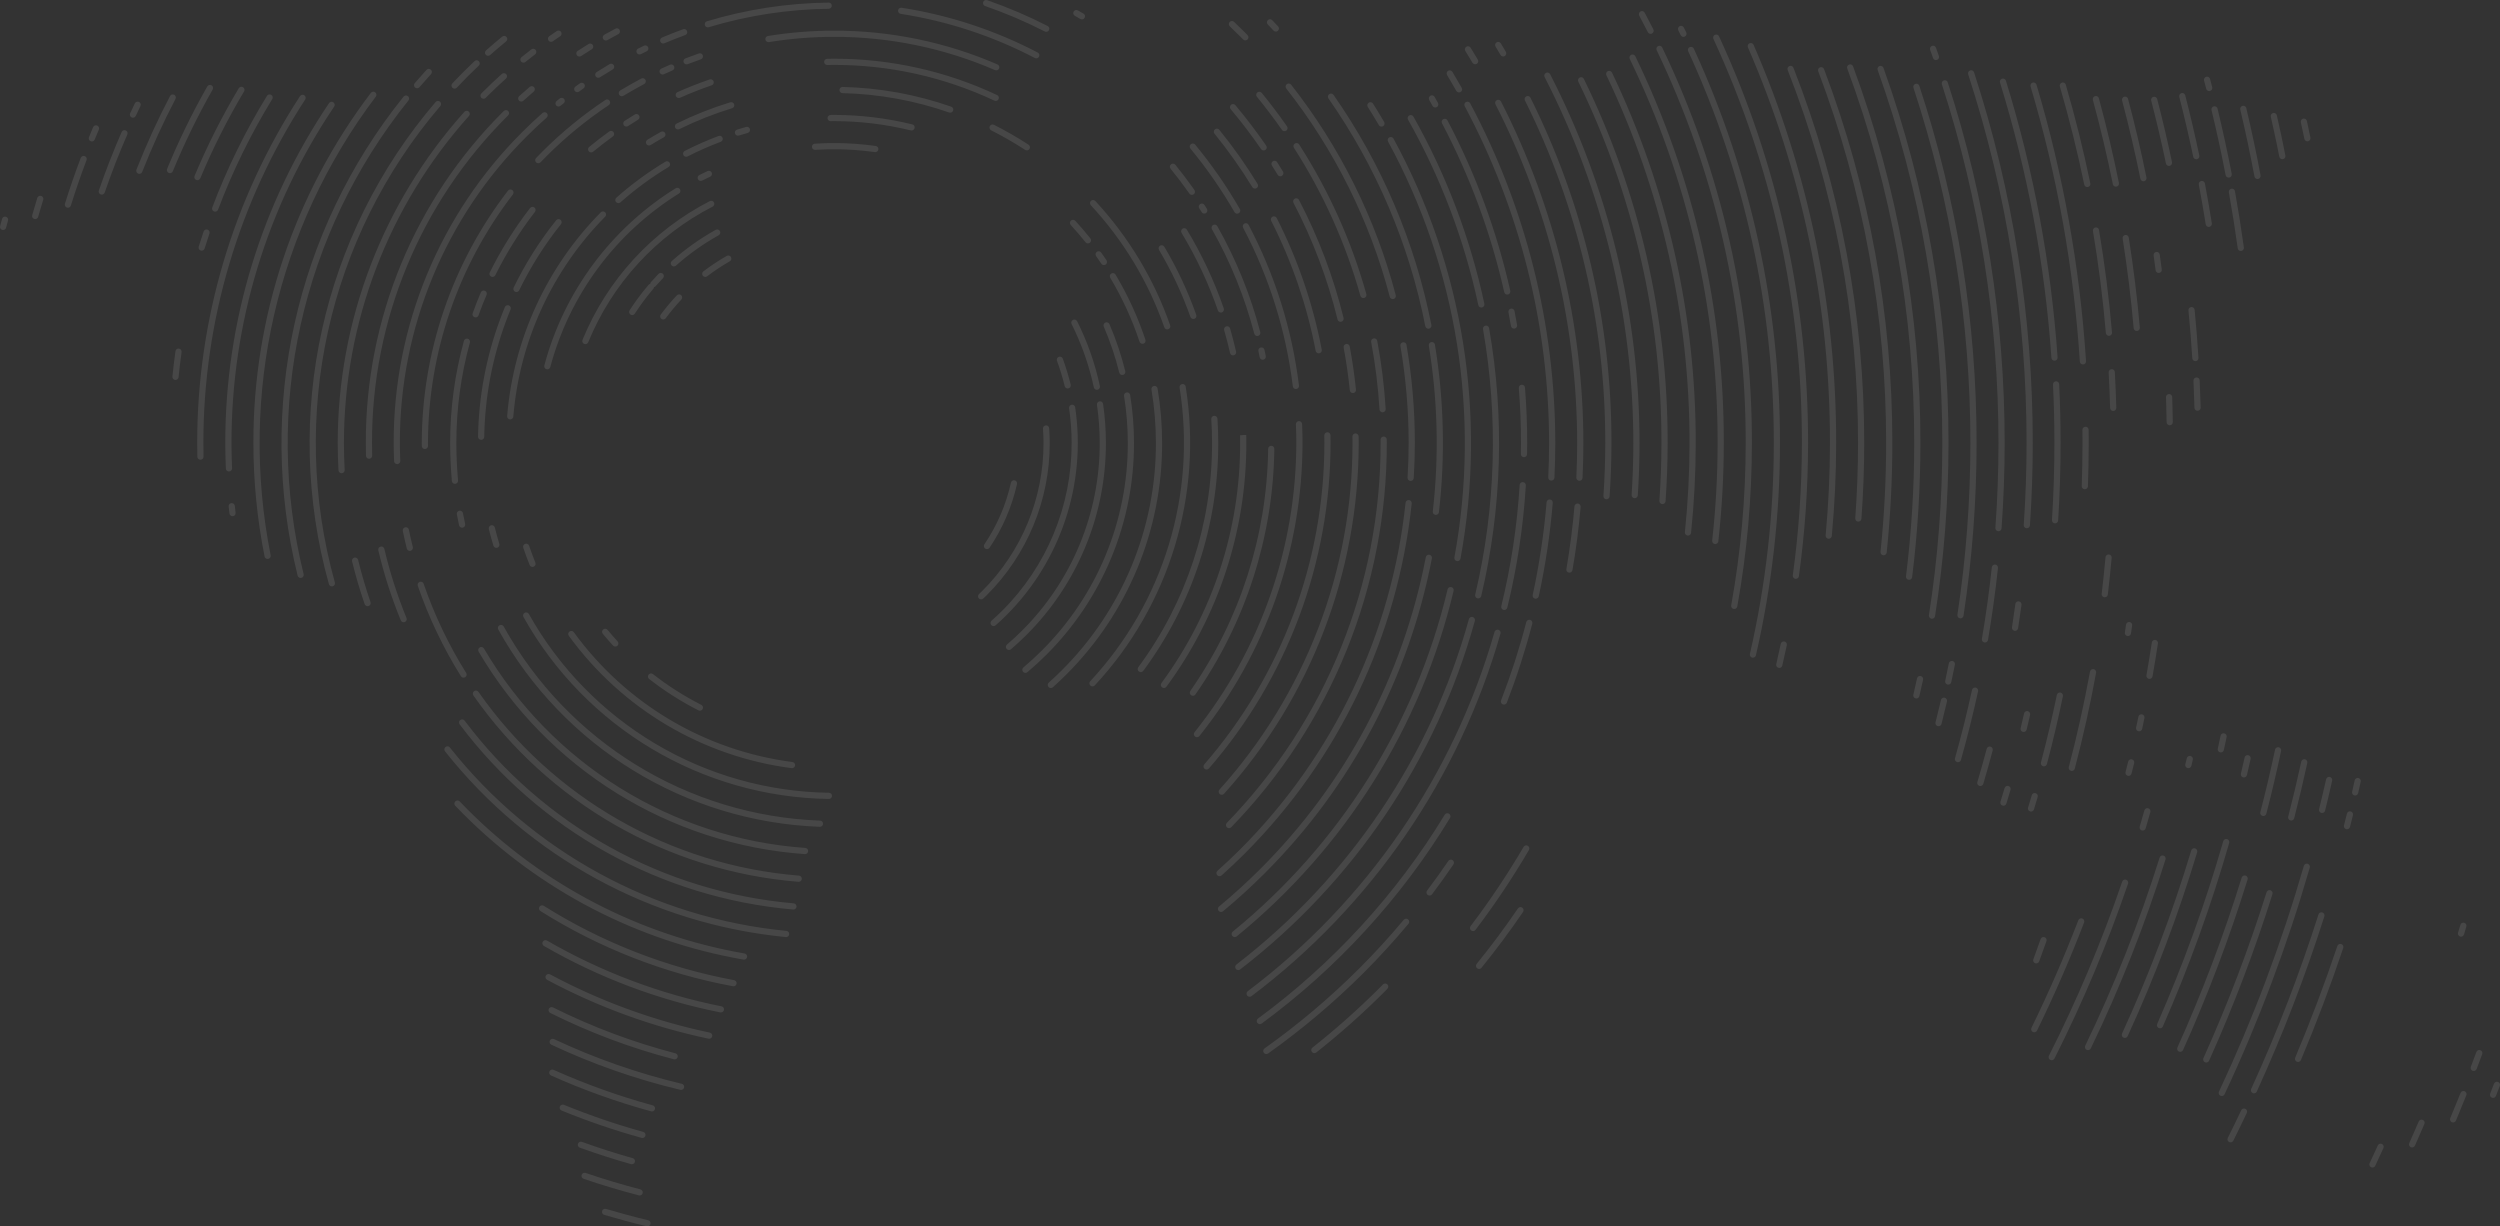 <?xml version="1.0" encoding="UTF-8"?>
<svg xmlns="http://www.w3.org/2000/svg" id="weltkarte" viewBox="0 0 1446.83 709.73">
  <rect x="0" y="0" width="1446.83" height="709.73" fill="#333333" stroke="none"/>
  <defs>
    <style>
      .cls-1 {
        fill: #fff;
        opacity: .1;
        stroke-width: 0px;
      }
    </style>
  </defs>
  <path class="cls-1" d="M1180.97,543.47l-4.22,11.73c-.32.94.19,1.96,1.13,2.27.91.31,1.9-.16,2.25-1.06l4.22-11.73c.33-.93-.15-1.96-1.08-2.29-.93-.33-1.96.15-2.29,1.08h0M1443.37,627.17s-1.66,4.3-2.25,5.8c-.34.93.13,1.96,1.06,2.3.9.34,1.91-.1,2.28-.99.59-1.5,2.26-5.82,2.26-5.82.36-.92-.1-1.96-1.02-2.31,0,0,0,0,0,0-.2-.08-.42-.12-.64-.12-.74,0-1.4.46-1.67,1.15M1433.15,608.84s-2.16,5.8-3.2,8.54c-.35.92.11,1.96,1.04,2.31.2.08.42.12.64.12.74,0,1.41-.46,1.68-1.15,1.05-2.74,3.21-8.57,3.21-8.57.36-.92-.1-1.96-1.02-2.32s-1.96.1-2.32,1.02c0,.02-.01.04-.02.05M1424.02,632.5c-1.97,4.93-3.99,9.86-6,14.66-.36.92.09,1.96,1.01,2.33.9.35,1.91-.06,2.3-.94,2.02-4.82,4.04-9.77,6.02-14.71.36-.92-.09-1.96-1.01-2.33-.91-.36-1.95.08-2.32.99M1399.79,649.05c-1.79,4.19-3.62,8.36-5.47,12.52-.4.9,0,1.96.91,2.37.9.4,1.96,0,2.37-.91,1.86-4.17,3.69-8.36,5.49-12.57.39-.91-.03-1.96-.94-2.35-.22-.1-.46-.15-.71-.15-.72,0-1.36.43-1.65,1.09M1376.11,662.93c-1.55,3.42-3.13,6.82-4.72,10.22-.42.89-.04,1.96.86,2.38.89.42,1.96.04,2.38-.86,1.6-3.41,3.18-6.83,4.74-10.26.41-.9.01-1.96-.89-2.37h0c-.23-.11-.48-.16-.74-.16-.7,0-1.34.41-1.63,1.05M1423.92,535.25c-.45,1.51-.9,3.01-1.36,4.52-.29.94.24,1.94,1.19,2.23,0,0,0,0,0,0,.17.05.34.08.52.08.79,0,1.48-.52,1.72-1.27.46-1.51.91-3.02,1.36-4.54.28-.95-.26-1.95-1.21-2.23s-1.95.26-2.23,1.21h0M1352.7,547.49c-7.29,21.74-15.49,43.46-24.37,64.54-.43.89-.05,1.96.85,2.39s1.96.05,2.39-.85c.02-.05.05-.1.07-.15,8.91-21.16,17.14-42.96,24.46-64.79.31-.94-.19-1.95-1.13-2.27,0,0,0,0,0,0-.18-.06-.37-.09-.56-.09-.77,0-1.45.49-1.7,1.22M1362.73,451.62c-.49,2.19-.98,4.39-1.48,6.58-.22.96.38,1.92,1.34,2.15,0,0,0,0,0,0,.13.03.27.05.4.04.83,0,1.56-.58,1.74-1.39.5-2.19,1-4.39,1.49-6.6.21-.97-.4-1.92-1.36-2.14-.12-.03-.25-.04-.38-.04-.84,0-1.57.58-1.76,1.4M1341.77,529.24c-10.96,34.41-23.96,68.13-38.95,100.98-.41.9-.01,1.96.89,2.37.23.11.49.16.74.16.7,0,1.34-.41,1.63-1.05,15.05-32.98,28.11-66.84,39.11-101.39.3-.94-.22-1.95-1.17-2.25-.94-.3-1.95.22-2.25,1.16M1358.24,470.91c-.45,1.84-1.71,6.77-1.71,6.77-.24.96.34,1.93,1.3,2.18.15.04.29.05.44.05.82,0,1.53-.56,1.74-1.35,0,0,1.26-4.95,1.71-6.8.24-.96-.35-1.93-1.31-2.17s-1.93.35-2.17,1.31M1297.07,642.56c-2.7,5.69-5.25,10.92-7.78,15.99-.44.89-.08,1.96.8,2.4s1.96.08,2.4-.8c2.54-5.09,5.1-10.34,7.81-16.06.42-.89.04-1.96-.85-2.39-.89-.42-1.96-.04-2.39.85M1333.3,501.12c-12.92,44.78-29.34,88.47-49.12,130.67-.41.9-.01,1.96.89,2.37.89.4,1.93.03,2.35-.85,19.86-42.37,36.35-86.24,49.32-131.2.27-.95-.27-1.94-1.22-2.22,0,0,0,0,0,0-.16-.05-.33-.07-.49-.07-.8,0-1.5.52-1.72,1.29M1346.2,451c-1.39,6.17-2.73,11.84-4.08,17.33-.22.96.39,1.92,1.35,2.14.94.21,1.88-.35,2.13-1.28,1.36-5.52,2.7-11.22,4.1-17.41.22-.96-.39-1.92-1.35-2.14-.13-.03-.26-.04-.39-.04-.84,0-1.56.58-1.75,1.4M1311.71,516.43c-10.28,32.69-22.48,64.75-36.54,96-.38.91.04,1.96.96,2.35.88.37,1.9-.02,2.31-.88,14.11-31.38,26.36-63.57,36.69-96.4.32-.94-.18-1.95-1.12-2.27-.94-.32-1.95.18-2.27,1.12,0,.03-.02.05-.02.08M1331.81,440.79c-2.31,10.64-4.85,21.35-7.55,31.84-.24.96.33,1.93,1.29,2.18.15.04.3.05.45.05.82,0,1.53-.55,1.73-1.34,2.71-10.53,5.26-21.28,7.58-31.97.21-.97-.4-1.92-1.37-2.13,0,0,0,0,0,0-.12-.03-.25-.04-.38-.04-.84,0-1.57.59-1.75,1.41M1332.95,68.66c-.97.21-1.58,1.17-1.37,2.13,0,0,0,0,0,0,.7,3.18,1.37,6.37,2.03,9.57.17.83.9,1.43,1.75,1.43.12,0,.24-.01.36-.04.97-.2,1.59-1.15,1.39-2.12-.67-3.21-1.35-6.41-2.04-9.61-.18-.82-.91-1.41-1.75-1.41-.13,0-.26.01-.38.04M1317.66,74.94c-.97.21-1.58,1.16-1.37,2.12,0,0,0,0,0,0,0,0,1.06,4.95,1.52,7.15.2.97,1.15,1.59,2.12,1.39.97-.2,1.59-1.15,1.39-2.12-.46-2.21-1.52-7.18-1.52-7.18-.21-.96-1.16-1.58-2.13-1.37M1297.33,507.9c-10.37,33.51-22.79,66.35-37.2,98.33-.41.9,0,1.96.9,2.37s1.96,0,2.37-.9c14.46-32.12,26.94-65.1,37.36-98.74.29-.94-.24-1.95-1.18-2.24-.94-.29-1.95.24-2.24,1.18h0M1316.65,433.85c-2.6,12.24-5.47,24.41-8.52,36.17-.25.96.33,1.94,1.29,2.18,0,0,0,0,0,0,.15.04.3.06.45.06.82,0,1.53-.55,1.73-1.34,3.06-11.81,5.94-24.03,8.55-36.33.2-.97-.42-1.92-1.38-2.13-.12-.02-.25-.04-.37-.04-.85,0-1.58.59-1.76,1.42M1315.53,65.4c-.96.22-1.57,1.18-1.35,2.14,0,0,0,0,0,0,.72,3.17,1.42,6.35,2.11,9.53.18.97,1.11,1.62,2.08,1.44.97-.18,1.62-1.11,1.44-2.08,0-.04-.02-.08-.02-.11-.69-3.2-1.4-6.39-2.12-9.57-.18-.82-.9-1.4-1.74-1.4-.14,0-.27.02-.41.04M1319.2,82.1c-.97.2-1.59,1.15-1.39,2.12.37,1.8,1.29,6.46,1.29,6.46.17.84.9,1.44,1.76,1.45.12,0,.23-.01.35-.03.97-.19,1.6-1.13,1.41-2.1,0,0-.92-4.68-1.3-6.49-.17-.83-.9-1.43-1.75-1.43-.12,0-.25.01-.37.04M1299.02,438.42c-.7,3.11-1.41,6.22-2.14,9.32-.23.96.37,1.93,1.34,2.15.96.23,1.93-.37,2.15-1.34.73-3.11,1.45-6.23,2.14-9.36.22-.96-.39-1.92-1.35-2.14,0,0,0,0,0,0-.13-.03-.26-.04-.39-.04-.84,0-1.57.58-1.75,1.4M1286.66,486.84c-10.36,36.07-23.14,71.4-38.23,105.76-.4.91.01,1.96.92,2.36.91.4,1.96-.01,2.36-.92h0c15.16-34.5,27.99-69.99,38.4-106.21.27-.95-.27-1.94-1.22-2.22-.16-.05-.33-.07-.5-.07-.8,0-1.5.53-1.72,1.3M1297.85,61.26c-.96.23-1.56,1.19-1.33,2.15,0,0,0,0,0,0,3.03,12.78,5.79,25.81,8.21,38.73.16.85.9,1.46,1.76,1.46.11,0,.22-.01.33-.03.97-.18,1.61-1.12,1.43-2.09,0,0,0,0,0,0-2.43-12.98-5.21-26.06-8.25-38.9-.19-.81-.91-1.38-1.74-1.38-.14,0-.28.02-.41.05M1291.36,109.22c-.97.17-1.62,1.1-1.45,2.08,0,0,0,0,0,0,1.89,10.54,3.62,21.45,5.14,32.41.12.89.88,1.55,1.77,1.55.08,0,.17,0,.25-.02.98-.14,1.66-1.04,1.53-2.02,0,0,0,0,0,0-1.52-11.01-3.26-21.97-5.16-32.56-.17-.97-1.09-1.62-2.05-1.45,0,0-.02,0-.03,0M1268.14,492.18c-10.9,36.2-24.28,71.6-40.05,105.96-.41.9-.02,1.96.88,2.38.9.41,1.96.02,2.38-.88h0c15.84-34.51,29.27-70.07,40.22-106.42.28-.95-.25-1.95-1.2-2.23-.17-.05-.34-.07-.51-.08-.79,0-1.49.52-1.72,1.28M1285.12,425.78c-.53,2.51-1.07,5.01-1.62,7.51-.21.97.4,1.92,1.36,2.14.13.03.26.04.39.04.84,0,1.56-.58,1.75-1.4.56-2.51,1.09-5.03,1.62-7.54.2-.97-.42-1.92-1.38-2.12-.12-.03-.24-.04-.37-.04-.85,0-1.58.59-1.76,1.42M1276.82,44.44c-.95.25-1.52,1.23-1.27,2.18,0,0,0,0,0,0,0,0,.98,3.7,1.26,4.75.2.79.92,1.34,1.73,1.34.15,0,.3-.02.45-.06.96-.25,1.53-1.23,1.29-2.18,0,0,0,0,0,0-.27-1.06-1.26-4.77-1.26-4.77-.21-.78-.92-1.33-1.73-1.33-.15,0-.31.02-.46.06M1281.2,61.56c-.96.23-1.55,1.2-1.32,2.16,3.02,12.5,5.77,25.16,8.17,37.62.16.84.9,1.45,1.76,1.45.11,0,.23-.01.34-.03.97-.19,1.61-1.12,1.42-2.09,0,0,0,0,0,0-2.41-12.52-5.17-25.23-8.2-37.78-.2-.8-.92-1.37-1.74-1.37-.14,0-.28.02-.42.05M1262.5,53.89c-.96.25-1.53,1.22-1.29,2.18h0c2.91,11.33,5.64,23,8.1,34.69.17.83.91,1.42,1.75,1.42.12,0,.25-.01.37-.04.97-.21,1.59-1.15,1.38-2.12-2.47-11.74-5.21-23.47-8.14-34.85-.21-.79-.92-1.34-1.74-1.34-.15,0-.3.02-.44.05M1273.95,104.74c-.97.18-1.61,1.12-1.43,2.09,0,0,0,0,0,0,1.43,7.53,2.77,15.27,4,22.99.14.87.89,1.51,1.77,1.51.1,0,.19,0,.29-.02.98-.16,1.64-1.07,1.49-2.05-1.23-7.76-2.59-15.53-4.02-23.09-.16-.84-.9-1.46-1.75-1.46-.11,0-.23,0-.34.03M1265.56,438.85c-.19.81-.84,3.5-.84,3.5-.23.96.36,1.93,1.33,2.16,0,0,0,0,0,0,.14.03.28.05.42.05.83,0,1.55-.57,1.74-1.37,0,0,.65-2.7.84-3.53.23-.96-.37-1.92-1.33-2.15,0,0,0,0,0,0-.14-.03-.28-.05-.42-.05-.83,0-1.55.58-1.73,1.39M1249.84,496.32c-11.69,37.28-26.07,73.66-43.04,108.86-.43.89-.06,1.96.83,2.39s1.96.06,2.39-.83c17.04-35.35,31.49-71.9,43.23-109.35.3-.94-.23-1.95-1.17-2.24,0,0,0,0,0,0-.18-.06-.36-.08-.55-.08-.78,0-1.47.51-1.7,1.26M1228.18,510.23c-11.79,34.53-25.96,68.19-42.4,100.76-.45.88-.09,1.96.79,2.41.88.45,1.96.09,2.41-.79,16.51-32.72,30.75-66.54,42.59-101.22.32-.93-.18-1.95-1.11-2.27,0,0,0,0,0,0-.19-.07-.39-.1-.58-.1-.77,0-1.45.49-1.69,1.22M1268.14,177.69c-.98.1-1.71.97-1.61,1.96.92,9.41,1.64,18.47,2.21,27.68.06.94.84,1.68,1.79,1.68.04,0,.07,0,.11,0,.99-.06,1.74-.91,1.68-1.89,0,0,0,0,0,0-.57-9.26-1.3-18.35-2.22-27.81-.08-.92-.85-1.62-1.78-1.62-.06,0-.12,0-.18,0M1241.01,469.02c-.88,3.13-1.78,6.26-2.69,9.37-.28.95.27,1.94,1.22,2.22.94.27,1.93-.26,2.22-1.21.92-3.13,1.83-6.27,2.71-9.41.27-.95-.29-1.94-1.24-2.21,0,0,0,0,0,0-.16-.04-.32-.07-.48-.07-.8,0-1.51.53-1.73,1.31M1271.14,218.45c-.99.04-1.75.88-1.71,1.87h0c.26,5.77.45,10.9.57,15.67.03.97.82,1.74,1.79,1.74h.05c.99-.03,1.77-.85,1.75-1.84h0c-.12-4.8-.31-9.95-.57-15.74-.04-.96-.83-1.71-1.79-1.71h-.08M1246.25,56.06c-.96.25-1.53,1.23-1.28,2.18,3.1,11.92,5.97,24.15,8.53,36.36.17.83.9,1.42,1.75,1.42.12,0,.25-.01.37-.04.97-.2,1.59-1.15,1.39-2.11,0,0,0,0,0,0-2.57-12.27-5.45-24.56-8.57-36.53-.21-.79-.92-1.34-1.74-1.34-.15,0-.3.02-.45.06M1237.55,414.86s-.93,4.44-1.32,6.21c-.21.97.4,1.92,1.37,2.13.13.03.25.04.38.04.84,0,1.57-.59,1.75-1.41.39-1.78,1.32-6.24,1.32-6.24.23-.96-.37-1.93-1.33-2.15-.96-.23-1.93.37-2.15,1.33,0,.03-.01.06-.02.09M1245.33,371.83c-.95,6.28-2,12.66-3.11,18.96-.17.97.47,1.9,1.45,2.08,0,0,0,0,0,0,.1.02.21.03.31.03.87,0,1.61-.62,1.76-1.48,1.12-6.33,2.17-12.73,3.12-19.04.15-.98-.52-1.89-1.5-2.04,0,0,0,0,0,0-.09-.01-.18-.02-.28-.02-.88,0-1.63.65-1.76,1.52M1202.79,532.59c-8.08,21.03-17.21,41.99-27.14,62.3-.41.9-.02,1.96.88,2.38.87.4,1.9.05,2.34-.8,9.98-20.41,19.15-41.47,27.27-62.59.35-.92-.11-1.96-1.03-2.31-.92-.35-1.96.11-2.31,1.03M1231.64,440.8c-.5,2-1,4-1.51,5.99-.24.96.33,1.93,1.29,2.18h0c.14.04.29.06.44.06.82,0,1.53-.56,1.73-1.35.51-2,1.02-4.01,1.52-6.02.26-.96-.31-1.94-1.27-2.19-.96-.26-1.94.31-2.19,1.27,0,.02-.01.04-.02.07M1247.88,145.8c-.98.14-1.66,1.05-1.52,2.02.41,2.86.8,5.73,1.17,8.6.12.89.88,1.56,1.77,1.56.08,0,.16,0,.24-.01.98-.13,1.67-1.03,1.54-2.01-.38-2.89-.77-5.77-1.17-8.64-.12-.88-.88-1.54-1.77-1.54-.09,0-.18,0-.26.02M1229.39,55.97c-.96.25-1.52,1.24-1.27,2.19,3.97,14.94,7.54,30.18,10.6,45.31.17.83.9,1.43,1.75,1.43.12,0,.24-.01.36-.03.97-.2,1.6-1.14,1.4-2.11-3.07-15.19-6.65-30.51-10.65-45.52-.21-.79-.92-1.33-1.73-1.33-.16,0-.31.02-.46.06M1255.26,228.05c-.99.03-1.76.86-1.73,1.85,0,0,.25,7.37.36,14.47.02.98.81,1.76,1.79,1.76h.03c.99-.01,1.78-.83,1.76-1.82h0c-.11-7.13-.36-14.54-.36-14.54-.03-.97-.82-1.73-1.79-1.73h-.06M1229.93,135.99c-.98.15-1.64,1.07-1.49,2.05h0c2.72,17.2,4.87,34.66,6.38,51.88.08.92.86,1.63,1.78,1.63.05,0,.1,0,.16,0,.98-.09,1.71-.95,1.63-1.94,0,0,0,0,0,0-1.52-17.3-3.68-34.84-6.41-52.12-.14-.87-.89-1.51-1.77-1.51-.09,0-.19,0-.28.02M1212.47,55.64c-.95.26-1.52,1.24-1.26,2.2,0,0,0,0,0,0,4.35,15.97,8.24,32.38,11.56,48.76.17.84.9,1.44,1.76,1.44.12,0,.24-.01.36-.04.97-.2,1.59-1.14,1.4-2.11-3.33-16.46-7.24-32.95-11.61-49-.21-.78-.92-1.32-1.73-1.32-.16,0-.32.02-.47.06M1230.4,361.51c-.14,1.02-.67,4.55-.67,4.55-.14.98.53,1.89,1.51,2.03,0,0,0,0,0,0,.09.01.17.02.26.02.89,0,1.64-.65,1.77-1.53,0,0,.53-3.54.67-4.57.14-.98-.54-1.89-1.52-2.02,0,0,0,0,0,0-.09-.01-.18-.02-.27-.02-.89,0-1.64.66-1.76,1.54M1212.72,131.62c-.98.16-1.63,1.09-1.47,2.06,3.26,19.41,5.78,39.27,7.48,59.04.08.93.86,1.64,1.78,1.64.05,0,.1,0,.15,0,.99-.09,1.72-.95,1.63-1.94-1.71-19.86-4.24-39.82-7.52-59.32-.14-.86-.89-1.5-1.77-1.5-.1,0-.2,0-.3.03M1193.32,47.81c-.95.28-1.5,1.27-1.22,2.22,0,0,0,0,0,0,5.46,18.75,10.21,37.87,14.12,56.81.2.97,1.15,1.59,2.12,1.39.97-.2,1.59-1.15,1.39-2.12-3.93-19.03-8.7-38.24-14.19-57.09-.22-.76-.92-1.29-1.72-1.29-.17,0-.34.02-.5.07M1218.52,322.51c-.61,6.8-1.35,13.92-2.21,21.16-.12.98.58,1.87,1.57,1.99,0,0,0,0,0,0,.07,0,.14.01.21.01.91,0,1.67-.68,1.78-1.58.86-7.27,1.61-14.42,2.22-21.26.09-.99-.64-1.86-1.62-1.95-.05,0-.1,0-.15,0-.93,0-1.71.7-1.8,1.63M1209.54,388.69c-3.36,18.45-7.48,37.03-12.26,55.22-.25.96.32,1.94,1.28,2.19.15.04.3.06.46.06.81,0,1.52-.55,1.73-1.34,4.8-18.28,8.94-36.95,12.32-55.49.18-.97-.46-1.9-1.44-2.08,0,0,0,0,0,0-.11-.02-.22-.03-.33-.03-.86,0-1.6.63-1.75,1.47M1222.03,213.65c-.99.06-1.74.9-1.69,1.89.38,6.97.67,13.89.85,20.56.03.97.82,1.74,1.79,1.74h.05c.99-.03,1.77-.85,1.74-1.84,0,0,0,0,0,0-.18-6.71-.47-13.66-.85-20.66-.06-.95-.84-1.69-1.79-1.69h-.1M1206.93,246.97c-.99.01-1.78.82-1.77,1.81h0c.03,2.5.05,5.01.05,7.52,0,8.04-.15,16.45-.44,25-.03.99.74,1.82,1.73,1.85,0,0,0,0,0,0h.06c.97,0,1.76-.77,1.79-1.73.3-8.59.45-17.04.45-25.12,0-2.52-.02-5.04-.05-7.56,0-.98-.81-1.77-1.79-1.77h-.02ZM1175.84,460.25c-.7,2.38-1.41,4.76-2.14,7.12-.29.94.24,1.94,1.18,2.23,0,0,0,0,0,0,.17.05.35.08.53.08.79,0,1.48-.52,1.71-1.27.73-2.38,1.44-4.77,2.15-7.16.28-.95-.26-1.94-1.21-2.22-.17-.05-.34-.07-.51-.08-.79,0-1.49.53-1.71,1.29M1190.36,402.19c-2.66,12.9-5.75,26.04-9.2,39.07-.25.95.31,1.93,1.27,2.19,0,0,0,0,0,0,.15.04.3.06.46.06.81,0,1.52-.55,1.73-1.34,3.47-13.09,6.58-26.3,9.25-39.26.19-.97-.44-1.91-1.41-2.11-.96-.19-1.9.43-2.1,1.38M1176.35,47.79c-.95.28-1.48,1.28-1.2,2.23h0c15.44,51.84,25.01,105.25,28.52,159.23.06.94.84,1.67,1.79,1.67h.12c.99-.06,1.74-.91,1.67-1.9-3.53-54.24-13.15-107.92-28.67-160.02-.28-.95-1.28-1.49-2.22-1.21,0,0,0,0,0,0M1189.84,220.67c-.99.05-1.75.89-1.7,1.87.54,11.24.81,22.6.81,33.77,0,14.81-.47,29.84-1.41,44.67-.06.99.69,1.84,1.68,1.9h.11c.95,0,1.73-.74,1.79-1.68.94-14.9,1.41-30.01,1.41-44.9,0-11.23-.27-22.64-.81-33.94-.05-.95-.84-1.7-1.8-1.7h-.08M1171.39,412.92c-.65,2.84-1.31,5.67-1.99,8.5-.22.96.38,1.93,1.34,2.15.95.22,1.9-.36,2.14-1.31.69-2.85,1.35-5.7,2-8.55.21-.96-.39-1.92-1.35-2.15-.13-.03-.26-.04-.39-.04-.84,0-1.56.58-1.75,1.39M1160.12,456.07c-.78,2.64-1.58,5.28-2.39,7.91-.29.95.24,1.95,1.18,2.24.94.29,1.94-.23,2.24-1.17h0c.81-2.66,1.61-5.31,2.4-7.96.28-.95-.26-1.94-1.21-2.22-.95-.28-1.94.26-2.22,1.21h0M1158.65,45.55c-.94.29-1.47,1.29-1.18,2.24,0,0,0,0,0,0,16,51.78,25.98,105.22,29.75,159.28.06.94.84,1.67,1.78,1.67.04,0,.08,0,.13,0,.99-.07,1.73-.92,1.66-1.91,0,0,0,0,0,0-3.79-54.34-13.82-108.06-29.9-160.1-.23-.75-.93-1.26-1.71-1.26-.18,0-.36.03-.53.08M1149.77,433.34c-1.75,6.58-3.57,13.06-5.41,19.27-.28.95.26,1.94,1.21,2.23.17.05.34.07.51.07.79,0,1.49-.52,1.72-1.28,1.85-6.24,3.68-12.75,5.44-19.37.24-.96-.35-1.93-1.32-2.17-.93-.23-1.88.32-2.15,1.25M1166.36,349.57c-.63,4.64-1.29,9.16-1.96,13.46-.15.98.52,1.89,1.49,2.05,0,0,0,0,0,0,.09.01.18.02.28.02.88,0,1.63-.64,1.77-1.52.68-4.32,1.34-8.87,1.97-13.53.13-.98-.55-1.88-1.53-2.02-.08-.01-.16-.02-.25-.02-.89,0-1.65.66-1.77,1.55M1140.2,40.75c-.94.31-1.46,1.32-1.15,2.26,0,0,0,0,0,0,22.42,68.93,33.83,140.96,33.79,213.44,0,15.63-.55,31.56-1.63,47.35-.07.99.68,1.84,1.67,1.91,0,0,0,0,0,0h.12c.94,0,1.72-.73,1.79-1.67,1.08-15.88,1.63-31.89,1.63-47.6.04-72.86-11.42-145.27-33.96-214.56-.31-.94-1.32-1.46-2.26-1.15M1124.98,46.53c-.94.31-1.46,1.32-1.15,2.26,21.74,67.08,32.79,137.15,32.75,207.66,0,16.22-.6,32.73-1.79,49.07-.07.99.67,1.84,1.66,1.92.05,0,.09,0,.13,0,.94,0,1.72-.73,1.78-1.66,1.19-16.42,1.8-33.02,1.8-49.33.04-70.89-11.07-141.34-32.93-208.77-.24-.74-.92-1.24-1.7-1.24-.19,0-.38.03-.56.09M1141.26,399.31c-2.9,13.35-6.12,26.28-9.85,39.53-.27.95.29,1.94,1.24,2.21,0,0,0,0,0,0,.16.04.32.07.49.07.8,0,1.51-.54,1.72-1.31,3.75-13.32,6.99-26.32,9.91-39.74.21-.97-.41-1.92-1.37-2.13-.12-.03-.25-.04-.38-.04-.84,0-1.57.59-1.75,1.41M1152.73,328.3c-1.48,13.84-3.42,27.79-5.74,41.45-.17.97.49,1.9,1.46,2.07,0,0,0,0,0,0,.1.02.2.03.3.03.87,0,1.62-.63,1.76-1.49,2.34-13.73,4.28-27.75,5.78-41.67.1-.98-.61-1.86-1.59-1.97-.07,0-.13-.01-.2-.01-.91,0-1.68.69-1.77,1.6M1118.11,26.55c-.93.34-1.41,1.36-1.08,2.29.56,1.57,1.13,3.15,1.68,4.73.25.72.93,1.2,1.69,1.2.99,0,1.79-.8,1.79-1.79,0-.2-.03-.41-.1-.6-.55-1.59-1.12-3.17-1.69-4.75-.26-.71-.93-1.19-1.69-1.19-.21,0-.41.04-.61.11M1123.3,405.13c-.95,4.1-1.98,8.32-3.15,12.91-.25.96.32,1.94,1.28,2.19.96.25,1.94-.32,2.19-1.28,0-.01,0-.02,0-.03,1.17-4.61,2.2-8.86,3.16-12.98.22-.96-.37-1.92-1.34-2.15,0,0,0,0,0,0-.14-.03-.27-.05-.41-.05-.83,0-1.55.58-1.74,1.39M1108.52,48.54c-.94.31-1.45,1.32-1.14,2.26,21.86,66.36,32.99,135.78,32.95,205.65,0,33.26-2.52,66.48-7.52,99.37-.15.98.52,1.89,1.5,2.04.09.01.18.02.27.02.88,0,1.64-.65,1.77-1.52,5.03-33.07,7.56-66.46,7.56-99.91.04-70.25-11.15-140.05-33.13-206.77-.24-.73-.93-1.23-1.7-1.23-.19,0-.38.03-.56.09M1127.85,383.94c-.67,3.38-1.36,6.76-2.09,10.12-.21.97.41,1.92,1.37,2.12,0,0,0,0,0,0,.12.03.25.04.38.04.84,0,1.57-.59,1.75-1.42.72-3.38,1.42-6.78,2.1-10.18.19-.97-.44-1.91-1.41-2.1-.97-.19-1.91.44-2.1,1.41M1109.45,392.6c-.69,3.16-1.4,6.3-2.13,9.45-.23.96.37,1.93,1.33,2.15,0,0,0,0,0,0,.13.03.27.05.41.05.83,0,1.55-.57,1.74-1.39.73-3.16,1.45-6.32,2.14-9.49.21-.97-.4-1.92-1.37-2.13-.13-.03-.26-.04-.38-.04-.84,0-1.57.59-1.75,1.41M1087.75,38.24c-.93.33-1.42,1.36-1.08,2.29,0,0,0,0,0,0,24.8,69.28,37.46,142.33,37.41,215.92,0,33.34-2.6,66.63-7.75,99.56-.15.98.51,1.89,1.49,2.05.09.01.19.02.28.02.88,0,1.63-.64,1.77-1.51,5.18-33.12,7.79-66.59,7.79-100.12.05-74-12.67-147.46-37.62-217.13-.33-.93-1.35-1.42-2.28-1.09,0,0,0,0,0,0M1070.12,37.36c-.93.34-1.4,1.37-1.06,2.3,25.69,69.39,38.82,142.79,38.76,216.79,0,25.78-1.6,51.53-4.76,77.11-.12.98.57,1.88,1.56,2,0,0,0,0,0,0,.07,0,.15.01.22.01.9,0,1.67-.67,1.78-1.57,3.18-25.73,4.78-51.63,4.79-77.56.06-74.42-13.14-148.25-38.98-218.03-.34-.93-1.37-1.4-2.3-1.06,0,0,0,0,0,0M1053.31,38.96c-.92.35-1.39,1.38-1.04,2.3,0,0,0,0,0,0,26.04,68.75,39.35,141.67,39.3,215.19,0,21.02-1.09,42.03-3.25,62.94-.1.98.62,1.86,1.6,1.97.06,0,.12,0,.19,0,.92,0,1.69-.69,1.78-1.6,2.17-21.03,3.26-42.16,3.27-63.31.05-73.95-13.34-147.29-39.53-216.45-.35-.92-1.38-1.39-2.31-1.04M1035.61,38.22c-.92.36-1.38,1.4-1.02,2.32,0,0,0,0,0,0,26.98,68.79,40.79,142.03,40.72,215.92,0,14.24-.55,28.88-1.61,43.5-.07.99.67,1.84,1.65,1.92h0s.09,0,.13,0c.94,0,1.72-.73,1.78-1.66,1.08-14.71,1.62-29.43,1.62-43.76.07-74.34-13.82-148.02-40.96-217.23-.36-.92-1.4-1.38-2.32-1.02,0,0,0,0,0,0M1012.51,25.06c-.91.39-1.33,1.45-.93,2.35,31.42,72.27,47.58,150.24,47.48,229.04,0,17.49-.84,35.45-2.51,53.39-.09.99.64,1.86,1.62,1.95.06,0,.11,0,.17,0,.92,0,1.7-.7,1.78-1.62,1.67-18.05,2.52-36.13,2.52-53.73.1-79.29-16.16-157.74-47.77-230.46-.28-.66-.93-1.08-1.65-1.08-.24,0-.49.05-.71.15M992.49,20.15c-.9.41-1.29,1.48-.88,2.37,0,0,0,0,0,0,33.86,73.33,51.33,153.16,51.2,233.92-.02,25.59-1.77,51.16-5.26,76.52-.14.98.55,1.88,1.53,2.02,0,0,0,0,0,0,.08.01.16.02.24.02.89,0,1.65-.66,1.77-1.55,3.51-25.52,5.28-51.24,5.3-77,.13-81.29-17.45-161.62-51.53-235.42-.41-.9-1.47-1.29-2.37-.88,0,0,0,0,0,0M1030.58,372.63c-.95,4.48-1.78,8.21-2.6,11.72-.22.96.37,1.93,1.34,2.15.13.03.27.05.41.05.83,0,1.55-.57,1.74-1.38.83-3.54,1.66-7.29,2.62-11.8.2-.97-.42-1.92-1.38-2.12-.12-.03-.24-.04-.37-.04-.85,0-1.58.59-1.76,1.42M972.1,15.14c-.89.43-1.26,1.5-.83,2.39,0,0,0,0,0,0,0,0,1.15,2.29,1.39,2.79.3.62.93,1.02,1.62,1.02.27,0,.53-.06.77-.18.89-.43,1.27-1.49.84-2.38,0,0,0,0,0,0-.25-.53-1.4-2.82-1.4-2.82-.43-.89-1.5-1.26-2.39-.83,0,0,0,0-.01,0M977.89,27.29c-.9.41-1.29,1.48-.88,2.37,0,0,0,0,0,0,32.77,71.11,49.67,148.49,49.55,226.79,0,41.05-4.64,81.97-13.83,121.98-.22.96.38,1.93,1.34,2.15,0,0,0,0,0,0,.13.03.27.04.4.04.83,0,1.56-.58,1.74-1.39,9.25-40.28,13.92-81.47,13.92-122.79.12-78.81-16.89-156.7-49.87-228.28-.41-.9-1.47-1.29-2.37-.88,0,0,0,0,0,0M959.62,26.67c-.89.42-1.27,1.49-.85,2.38,0,0,0,0,0,0,34.05,70.96,51.66,148.69,51.52,227.4,0,31.48-2.81,62.9-8.39,93.89-.18.97.47,1.91,1.44,2.08.97.18,1.91-.47,2.08-1.44h0c5.62-31.19,8.45-62.83,8.45-94.52.15-79.24-17.58-157.5-51.87-228.94-.3-.62-.93-1.02-1.62-1.02-.27,0-.53.06-.77.18M949.43,6.62c-.87.46-1.21,1.54-.75,2.42,0,0,0,0,0,0,1.68,3.17,3.34,6.36,4.97,9.58.45.88,1.52,1.24,2.41.79s1.24-1.52.79-2.41c-1.63-3.23-3.3-6.45-5.01-9.64-.46-.87-1.54-1.21-2.42-.74,0,0,0,0,0,0M944.03,31.73c-.89.43-1.27,1.49-.84,2.38,0,0,0,0,0,0,33.61,69.29,51,145.32,50.85,222.33-.01,18.85-1.06,37.69-3.14,56.43-.11.98.6,1.87,1.58,1.98.07,0,.13.01.2.01.91,0,1.68-.69,1.78-1.59,2.09-18.87,3.15-37.84,3.16-56.82.15-77.55-17.36-154.11-51.2-223.89-.3-.62-.93-1.01-1.62-1.01-.27,0-.53.06-.78.18M930.52,41.17c-.89.43-1.27,1.5-.85,2.39,31.8,66.46,48.25,139.22,48.11,212.89,0,17.21-.9,34.41-2.68,51.53-.1.98.61,1.86,1.6,1.97,0,0,0,0,0,0,.06,0,.13.01.19.01.92,0,1.68-.69,1.78-1.61,1.79-17.24,2.7-34.57,2.7-51.9.13-74.21-16.43-147.49-48.46-214.43-.43-.89-1.49-1.27-2.39-.85M1.19,126.71s-.91,3.3-1.13,4.16c-.25.96.32,1.93,1.28,2.18,0,0,0,0,0,0,.15.04.3.06.45.06.82,0,1.53-.55,1.73-1.34.22-.84,1.12-4.13,1.12-4.13.27-.95-.28-1.94-1.23-2.21-.95-.27-1.94.28-2.21,1.23,0,.02,0,.03-.01.05M914.24,44.86c-.89.43-1.26,1.5-.83,2.39,31.8,65.15,48.26,136.71,48.12,209.2,0,10.8-.4,22.03-1.19,33.37-.07.99.68,1.84,1.66,1.91h.12c.94,0,1.72-.73,1.79-1.67.79-11.43,1.2-22.74,1.2-33.62.14-73.04-16.44-145.13-48.47-210.77-.43-.89-1.5-1.26-2.39-.83,0,0,0,0,0,0M878.48,525.73c-7.42,10.91-15.46,21.72-23.9,32.13-.61.78-.47,1.91.31,2.52.76.6,1.86.48,2.48-.26,8.5-10.49,16.59-21.38,24.08-32.37.55-.82.32-1.94-.5-2.48-.81-.54-1.91-.33-2.46.47M881.76,490.12c-9.31,15.88-19.55,31.19-30.68,45.86-.6.79-.44,1.91.34,2.51s1.91.44,2.51-.34c11.21-14.78,21.53-30.21,30.91-46.21.5-.85.21-1.95-.64-2.45,0,0,0,0,0,0-.27-.16-.58-.25-.9-.25-.64,0-1.23.34-1.55.89M46.73,91.39c-3.33,8.77-6.41,17.7-9.15,26.52-.29.94.23,1.95,1.18,2.24.94.29,1.95-.23,2.24-1.18,2.73-8.75,5.78-17.6,9.08-26.31.35-.93-.12-1.96-1.04-2.31-.93-.35-1.96.12-2.31,1.04h0M21.58,114.56c-.93,2.97-1.93,6.41-2.8,9.45l-.14.5c-.27.95.27,1.94,1.22,2.22,0,0,0,0,0,0,.16.05.33.07.5.07.8,0,1.5-.53,1.72-1.3l.14-.5c.87-3.02,1.86-6.44,2.78-9.36.3-.94-.23-1.95-1.17-2.25-.17-.06-.36-.08-.54-.08-.78,0-1.47.51-1.71,1.26M53.9,73.59c-.7,1.63-2.41,5.81-2.41,5.81-.37.92.06,1.96.98,2.34.22.09.45.14.68.14.73,0,1.38-.44,1.66-1.11,0,0,1.7-4.15,2.39-5.76.39-.91-.03-1.97-.95-2.35s-1.97.03-2.35.95M348.47,700.84c-.28.95.25,1.95,1.2,2.23,8.17,2.43,16.45,4.66,24.61,6.61.14.03.28.05.42.05.99,0,1.79-.8,1.79-1.79,0-.83-.57-1.55-1.38-1.74-8.1-1.94-16.32-4.15-24.42-6.56-.94-.29-1.94.24-2.22,1.18,0,0,0,.01,0,.02M894.69,42.19c-.88.45-1.22,1.53-.77,2.41,33.68,65.54,51.28,138.16,51.35,211.85,0,9.61-.34,19.7-1,29.98-.06.99.69,1.84,1.67,1.9h.12c.94,0,1.73-.73,1.79-1.68.67-10.36,1.01-20.53,1.01-30.21-.07-74.26-17.81-147.44-51.75-213.49-.31-.6-.92-.97-1.59-.97-.29,0-.57.07-.82.2M78.05,59.82c-.86,1.77-2.71,5.72-2.71,5.72-.44.89-.08,1.96.8,2.4.89.44,1.96.08,2.4-.8.01-.03.03-.05.04-.08,0,0,1.84-3.92,2.69-5.67.43-.89.06-1.96-.83-2.4-.89-.43-1.96-.06-2.4.83M800.38,569.7s-1.68,1.73-2.08,2.13c-12.25,12.24-25.2,23.75-38.79,34.49-.76.63-.87,1.76-.23,2.52.61.74,1.69.86,2.46.29,13.7-10.82,26.75-22.43,39.1-34.76.42-.41,2.1-2.15,2.1-2.15.69-.7.69-1.84-.02-2.53s-1.84-.69-2.53.02M866.14,24.5c-.85.51-1.12,1.61-.62,2.46.96,1.61,1.92,3.22,2.86,4.84.5.86,1.6,1.15,2.45.65s1.15-1.6.65-2.45h0c-.95-1.63-1.91-3.26-2.88-4.88-.51-.85-1.61-1.12-2.46-.62M336.62,679.94c-.32.94.18,1.95,1.12,2.27,10.51,3.58,21.28,6.81,32.01,9.59.15.04.3.06.45.06.99,0,1.79-.8,1.79-1.79,0-.81-.55-1.53-1.34-1.73-10.64-2.76-21.32-5.96-31.75-9.52-.93-.32-1.95.17-2.27,1.1,0,0,0,.01,0,.02M70.4,76.4c-4.83,11.05-9.27,22.45-13.2,33.87-.32.93.17,1.96,1.11,2.28.93.32,1.96-.17,2.28-1.11,0,0,0,0,0,0,3.89-11.33,8.3-22.64,13.09-33.6.4-.91-.02-1.96-.92-2.36-.23-.1-.47-.15-.71-.15-.71,0-1.36.42-1.64,1.07M883.34,55.75c-.89.44-1.25,1.51-.81,2.4,0,0,0,0,0,0,30.71,61.58,46.63,129.48,46.49,198.3,0,9.86-.36,20.15-1.07,30.59-.07.99.68,1.84,1.66,1.91h.12c.94,0,1.72-.73,1.79-1.67.72-10.52,1.08-20.9,1.08-30.83.14-69.37-15.91-137.81-46.87-199.89-.3-.61-.92-1-1.61-1-.28,0-.55.06-.79.19M812.39,532.32c-8.22,9.82-16.83,19.24-25.6,28.01-17,16.99-35.39,32.52-54.98,46.44-.81.57-1,1.69-.42,2.5.57.81,1.69,1,2.5.42h0c19.75-14.04,38.3-29.7,55.44-46.83,8.84-8.84,17.52-18.34,25.81-28.24.64-.75.55-1.88-.21-2.52s-1.88-.55-2.52.21c0,0,0,.01-.01.02M866.26,57.96c-.88.45-1.23,1.53-.78,2.41,0,0,0,0,0,0,31.02,60.71,47.22,127.91,47.28,196.08,0,6.43-.16,13.13-.48,19.92-.05.99.71,1.83,1.7,1.88h.09c.96,0,1.74-.75,1.79-1.71.33-6.85.49-13.61.49-20.1-.07-68.74-16.41-136.5-47.68-197.71-.45-.88-1.52-1.23-2.4-.78h0M911.19,293.04c-1.03,12-2.6,24.21-4.68,36.28-.17.98.49,1.9,1.46,2.07.98.17,1.9-.49,2.07-1.46h0c2.09-12.17,3.68-24.48,4.72-36.58.08-.99-.65-1.85-1.63-1.94,0,0,0,0,0,0-.06,0-.11,0-.17,0-.92.01-1.69.72-1.77,1.64M848.61,27.05c-.84.52-1.1,1.62-.58,2.46,0,0,0,0,0,0,1.4,2.26,2.79,4.53,4.15,6.82.51.85,1.61,1.13,2.46.62.85-.51,1.13-1.61.62-2.46-1.37-2.31-2.77-4.6-4.18-6.88-.52-.84-1.62-1.1-2.46-.58,0,0,0,0,0,0M98.39,55.62c-7.23,13.83-13.71,28.03-19.42,42.55-.36.92.09,1.96,1.01,2.32,0,0,0,0,0,0,.21.08.43.13.65.12.74,0,1.4-.45,1.67-1.14,5.66-14.4,12.09-28.49,19.26-42.2.46-.88.12-1.96-.76-2.42-.88-.46-1.96-.12-2.42.76h0M838.16,498.31c-3.9,5.73-8.03,11.49-12.27,17.11-.6.79-.44,1.91.35,2.51s1.91.44,2.51-.35h0c4.28-5.67,8.44-11.48,12.37-17.26.57-.81.38-1.93-.42-2.5-.81-.57-1.93-.38-2.5.42-.01.02-.03.04-.04.06M334.49,661.91c-.34.93.15,1.96,1.08,2.29,0,0,0,0,0,0,9.78,3.53,19.75,6.74,29.63,9.52.16.04.32.07.49.07.99,0,1.79-.8,1.79-1.79,0-.8-.53-1.51-1.31-1.72-9.8-2.76-19.69-5.94-29.38-9.44-.93-.34-1.95.14-2.29,1.06,0,0,0,.01,0,.02M836.14,471.46c-27.97,46.01-64.68,86.1-108.07,117.99-.81.57-1,1.69-.42,2.5.57.81,1.69,1,2.5.42.02-.01.03-.02.05-.03,43.76-32.17,80.79-72.61,109-119.02.5-.86.21-1.95-.65-2.45-.83-.48-1.9-.22-2.41.59M883.31,360.02c-3.99,15.38-8.87,30.51-14.6,45.33-.36.92.1,1.96,1.02,2.32.92.36,1.96-.1,2.32-1.02h0c5.78-14.94,10.7-30.21,14.73-45.72.25-.96-.32-1.94-1.28-2.19-.15-.04-.3-.06-.45-.06-.82,0-1.53.55-1.73,1.34M324.02,640.37c-.37.91.06,1.96.98,2.33,0,0,0,0,0,0,15.12,6.18,30.58,11.46,46.32,15.83.16.04.32.06.48.07.99,0,1.79-.8,1.79-1.79,0-.8-.54-1.51-1.31-1.73-15.6-4.33-30.93-9.57-45.92-15.69-.91-.38-1.96.06-2.33.97,0,0,0,0,0,0M848.41,59.03c-.87.47-1.2,1.55-.74,2.43,32.01,60.02,48.78,126.98,48.84,194.99,0,6.36-.16,13.03-.49,19.81-.05.99.71,1.83,1.7,1.88h.09c.96,0,1.74-.75,1.79-1.71.32-6.84.49-13.56.49-19.98-.06-68.6-16.97-136.14-49.25-196.67-.46-.87-1.55-1.2-2.42-.74,0,0,0,0,0,0M838.09,40.96c-.85.51-1.12,1.61-.61,2.46,1.77,2.94,3.52,5.96,5.37,9.22.51.85,1.61,1.12,2.46.61.82-.49,1.1-1.54.66-2.38-1.86-3.29-3.64-6.34-5.42-9.3-.51-.85-1.61-1.12-2.46-.61,0,0,0,0,0,0M895.05,290.7c-1.5,18.03-4.19,35.94-8.03,53.62-.21.97.4,1.92,1.37,2.13.13.03.26.04.39.04.84,0,1.57-.59,1.75-1.41,3.88-17.83,6.58-35.9,8.1-54.09.08-.99-.65-1.85-1.64-1.93-.06,0-.11,0-.17,0-.93,0-1.7.72-1.77,1.65M119.96,50.03c-8.75,15.39-16.51,31.31-23.24,47.68-.4.91.02,1.96.92,2.36.91.4,1.96-.02,2.36-.92.01-.02.02-.05.03-.07,6.68-16.23,14.38-32.01,23.05-47.27.49-.86.19-1.95-.67-2.44s-1.95-.19-2.44.67h0M874.4,178.61c-.97.19-1.61,1.13-1.42,2.1,0,0,0,0,0,0,.52,2.66,1.01,5.33,1.47,8.01.18.97,1.11,1.62,2.09,1.44.96-.18,1.6-1.09,1.44-2.05-.47-2.7-.96-5.4-1.48-8.08-.16-.84-.9-1.45-1.76-1.45-.12,0-.23.01-.35.03M864.94,365.66c-23.74,83.01-73.88,156.02-142.82,207.98-.79.6-.95,1.72-.35,2.51.34.45.87.71,1.43.71.39,0,.77-.13,1.08-.36,69.57-52.43,120.16-126.1,144.11-209.85.25-.96-.32-1.94-1.28-2.19-.93-.24-1.88.29-2.16,1.2M827.8,55.43c-.86.49-1.15,1.59-.66,2.44,0,0,0,0,0,0,.43.75,1.94,3.44,1.94,3.44.49.86,1.58,1.17,2.44.68.86-.49,1.17-1.58.68-2.44h0s-1.51-2.71-1.96-3.48c-.32-.56-.91-.9-1.55-.9-.31,0-.62.08-.89.24M835.29,68.94c-.87.46-1.21,1.54-.75,2.42,16.24,30.86,28.35,63.72,36.01,97.74.22.97,1.18,1.57,2.14,1.36s1.57-1.18,1.36-2.14c-7.73-34.33-19.95-67.49-36.34-98.63-.46-.87-1.54-1.21-2.42-.75M880.62,222.66c-.99.08-1.72.94-1.64,1.93h0c.84,10.59,1.27,21.27,1.27,31.73,0,1.71-.08,6.45-.08,6.45-.02.99.77,1.8,1.76,1.82h.03c.98,0,1.78-.79,1.79-1.77,0,0,.08-4.78.08-6.51,0-10.55-.43-21.32-1.28-32.01-.08-.94-.87-1.66-1.81-1.65-.04,0-.08,0-.12,0M138.16,51.09c-9.69,16.27-18.23,33.21-25.54,50.68-.41.9,0,1.96.9,2.37s1.96,0,2.37-.9c.01-.03.03-.06.04-.09,7.25-17.32,15.71-34.1,25.32-50.23.51-.85.23-1.95-.62-2.46s-1.95-.23-2.46.62h0M317.99,620.05c-.4.9,0,1.96.9,2.37,18.76,8.39,38.13,15.33,57.95,20.76.15.04.31.06.47.06.99,0,1.79-.81,1.79-1.8,0-.81-.54-1.51-1.32-1.72-19.64-5.38-38.84-12.26-57.43-20.58-.9-.4-1.96,0-2.37.9M879.47,280.71c-1.45,23.64-5.01,47.11-10.63,70.11-.23.96.35,1.93,1.31,2.16,0,0,0,0,0,0,.14.04.28.05.43.05.82,0,1.54-.56,1.74-1.36,5.68-23.22,9.27-46.89,10.73-70.75.06-.99-.69-1.84-1.68-1.9,0,0,0,0,0,0-.05,0-.09,0-.14,0-.94,0-1.72.74-1.76,1.68M318.23,602.22c-.42.9-.04,1.96.86,2.38,0,0,0,0,0,0,23.92,11.24,48.94,20,74.65,26.12.14.03.28.05.42.05.99,0,1.79-.81,1.79-1.8,0-.83-.57-1.55-1.38-1.74-25.47-6.07-50.26-14.74-73.96-25.88-.24-.11-.5-.17-.76-.17-.69,0-1.33.4-1.62,1.03M859.73,188.44c-.97.17-1.63,1.1-1.46,2.07,8.92,50.98,7.39,103.24-4.52,153.61-.23.96.36,1.93,1.33,2.16,0,0,0,0,0,0,.14.03.27.05.41.05.83,0,1.55-.57,1.74-1.38,12.02-50.84,13.57-103.59,4.56-155.05-.15-.86-.89-1.48-1.76-1.48-.1,0-.21,0-.31.03M815.57,66.83c-.86.48-1.17,1.57-.68,2.43,0,0,0,0,0,0,18.89,33.49,32.59,69.65,40.65,107.25.17.97,1.11,1.62,2.08,1.45.97-.17,1.62-1.11,1.45-2.08,0-.04-.02-.08-.03-.12-8.13-37.95-21.96-74.45-41.02-108.26-.48-.86-1.57-1.17-2.43-.69,0,0,0,0,0,0M850.1,358.34c-22.02,79.44-69.24,149.58-134.56,199.87-.78.61-.93,1.73-.32,2.51.34.44.87.7,1.42.7.4,0,.78-.13,1.09-.37,65.92-50.77,113.59-121.57,135.82-201.75.26-.95-.29-1.94-1.25-2.21-.15-.04-.32-.07-.48-.07-.81,0-1.51.54-1.73,1.31M154.47,55.53c-12.55,20.47-23.14,42.09-31.63,64.55-.35.93.11,1.96,1.04,2.31.93.35,1.96-.11,2.31-1.04h0c8.41-22.26,18.9-43.67,31.34-63.95.54-.83.3-1.94-.53-2.48-.83-.54-1.94-.3-2.48.53-.02.03-.03.05-.05.08M101.55,203.27c-.73,5.23-1.31,10.02-1.77,14.66-.1.98.62,1.86,1.6,1.96,0,0,0,0,0,0,.06,0,.12,0,.18,0,.92,0,1.69-.7,1.78-1.61.46-4.59,1.03-9.34,1.75-14.52.14-.98-.55-1.88-1.53-2.02-.08-.01-.16-.02-.25-.02-.89,0-1.65.66-1.77,1.55M117.82,134c-.97,2.9-1.91,5.81-2.82,8.75-.29.95.24,1.95,1.18,2.24.17.05.35.08.53.08.79,0,1.48-.51,1.71-1.27.9-2.9,1.83-5.79,2.8-8.66.31-.94-.19-1.95-1.13-2.27-.18-.06-.37-.09-.56-.09-.77,0-1.45.49-1.7,1.22M837.77,341.09c-18.56,77.88-62.25,147.48-124.32,198.05-.77.62-.88,1.75-.26,2.52.62.77,1.75.88,2.52.26,62.68-51.07,106.8-121.35,125.54-200,.23-.96-.36-1.93-1.33-2.16s-1.93.36-2.16,1.33M792.14,59.41c-.84.53-1.09,1.63-.56,2.47,2.21,3.5,4.35,7.04,6.39,10.52.5.85,1.6,1.14,2.45.64s1.14-1.6.64-2.45c-2.05-3.52-4.22-7.09-6.44-10.62-.53-.83-1.63-1.08-2.47-.56M317.64,583.82c-.44.88-.08,1.95.8,2.4,22.86,11.39,46.83,20.38,71.55,26.82.15.04.3.06.45.06.99,0,1.79-.8,1.79-1.79,0-.81-.55-1.53-1.34-1.73-24.47-6.38-48.22-15.28-70.85-26.56-.88-.44-1.95-.09-2.4.79h0M804.04,79.51c-.87.47-1.19,1.56-.72,2.43,0,0,0,0,0,0,39.99,73.46,53.54,158.43,38.38,240.69-.18.97.47,1.91,1.44,2.09.11.02.22.03.33.03.86,0,1.6-.62,1.76-1.47,15.3-83.06,1.61-168.86-38.76-243.05-.47-.87-1.56-1.19-2.43-.72,0,0,0,0,0,0M173.64,55.62c-38.88,59.77-59.55,129.54-59.52,200.84,0,2.63.05,5.25.1,7.87.02.97.82,1.75,1.79,1.75h.04c.99-.02,1.77-.84,1.75-1.83-.06-2.59-.1-5.19-.1-7.8-.04-70.6,20.44-139.7,58.94-198.88.53-.84.27-1.94-.56-2.47-.82-.52-1.9-.29-2.44.52M825.16,322.48c-13.15,68.41-46.55,131.29-95.86,180.49-7.49,7.49-15.5,14.78-23.8,21.67-.76.63-.87,1.76-.23,2.52s1.76.87,2.52.23c8.38-6.96,16.47-14.33,24.04-21.9,49.82-49.71,83.56-113.23,96.84-182.34.19-.97-.44-1.91-1.41-2.1,0,0,0,0,0,0-.11-.02-.23-.03-.34-.03-.86,0-1.59.61-1.76,1.45M769.27,54.48c-.81.56-1.01,1.68-.45,2.49,0,0,0,0,0,0,27.65,39.56,46.75,84.47,56.05,131.83.19.97,1.13,1.6,2.11,1.41.97-.19,1.6-1.13,1.41-2.11h0c-9.4-47.85-28.69-93.22-56.63-133.19-.56-.81-1.68-1.01-2.49-.44,0,0,0,0,0,0M133.92,291.17c-.98.1-1.7.98-1.59,1.97,0,0,0,0,0,0,.1.94.46,4.02.46,4.02.1.9.87,1.58,1.78,1.59.07,0,.14,0,.21-.01.98-.11,1.69-1,1.57-1.99,0,0-.36-3.06-.46-3.98-.1-.92-.88-1.61-1.8-1.6-.06,0-.11,0-.17,0M315.89,564.63c-.47.87-.14,1.96.74,2.43,29.35,15.7,60.77,27.16,93.34,34.04.96.25,1.94-.32,2.19-1.28s-.32-1.94-1.28-2.19c-.06-.01-.11-.03-.17-.04-32.24-6.81-63.34-18.16-92.39-33.7-.87-.47-1.96-.14-2.42.73M733.75,11.64c-.71.69-.73,1.82-.05,2.53,0,0,0,0,0,0,1.13,1.17,2.25,2.36,3.37,3.55.68.72,1.81.76,2.53.08s.76-1.81.08-2.53c-1.13-1.2-2.26-2.4-3.41-3.59-.69-.71-1.82-.73-2.53-.04M190.43,59.68c-39.2,58.13-60.11,126.66-60.05,196.77,0,4.51.11,9.32.33,14.69.04.96.83,1.72,1.79,1.72h.08c.99-.04,1.75-.87,1.72-1.86,0,0,0,0,0,0-.22-5.33-.33-10.08-.33-14.54-.06-69.4,20.63-137.23,59.43-194.77.55-.82.33-1.93-.49-2.49-.82-.55-1.93-.33-2.49.49M828.38,197.97c-.98.16-1.64,1.08-1.48,2.06,5.2,31.73,5.97,64.03,2.3,95.97-.11.98.59,1.87,1.58,1.98.07,0,.13.01.2.01.91,0,1.68-.68,1.78-1.59,3.71-32.27,2.93-64.9-2.32-96.95-.14-.87-.9-1.5-1.78-1.5-.09,0-.19,0-.28.02M744.7,48.7c-.78.61-.91,1.74-.3,2.52,28,35.65,48.39,76.67,59.9,120.53.21.79.92,1.33,1.73,1.34.15,0,.31-.02.46-.06.96-.25,1.53-1.23,1.28-2.19,0,0,0,0,0,0-11.63-44.32-32.24-85.79-60.54-121.82-.61-.78-1.73-.92-2.51-.31h0M811.91,198.08c-.97.17-1.63,1.09-1.46,2.07,3.17,18.56,4.77,37.35,4.78,56.17,0,6.44-.21,13.2-.63,20.11-.06.99.69,1.84,1.68,1.9,0,0,0,0,0,0h.11c.95,0,1.73-.74,1.79-1.68.42-6.97.64-13.81.64-20.32,0-19.03-1.62-38.02-4.83-56.78-.15-.86-.89-1.49-1.77-1.49-.1,0-.2,0-.3.02M314.11,544.99c-.49.86-.2,1.95.66,2.45,31.71,18.31,66.2,31.31,102.11,38.47.12.02.23.04.35.03.99,0,1.79-.81,1.79-1.79,0-.85-.6-1.59-1.44-1.75-35.53-7.09-69.65-19.95-101.02-38.07-.86-.49-1.95-.2-2.45.66,0,0,0,0,0,0M711.66,12.71c-.68.72-.65,1.85.06,2.53,0,0,0,0,0,0,2.06,1.96,4.09,3.94,6.1,5.94.31.31,1.63,1.67,1.63,1.67.69.7,1.83.71,2.53.02s.71-1.83.02-2.53h0s-1.33-1.37-1.65-1.69c-2.03-2.03-4.08-4.03-6.17-6-.72-.68-1.85-.65-2.53.07M214.62,53.77c-44.26,58.28-68.14,129.5-67.97,202.68,0,22.02,2.17,43.99,6.46,65.58.17.84.9,1.44,1.76,1.44.12,0,.23-.01.35-.03.97-.19,1.6-1.13,1.41-2.11,0,0,0,0,0,0-18.51-93.1,3.63-189.68,60.86-265.41.6-.79.44-1.91-.35-2.51-.79-.6-1.91-.44-2.51.35h0M813.44,291c-8.04,75.79-41.79,146.54-95.63,200.48-4.09,4.09-8.55,8.3-13.23,12.49-.74.66-.8,1.79-.14,2.53s1.79.8,2.53.14h0c4.74-4.24,9.24-8.49,13.38-12.63,54.43-54.52,88.54-126.04,96.66-202.65.1-.98-.61-1.86-1.59-1.97,0,0,0,0,0,0-.07,0-.13-.01-.2-.01-.92,0-1.69.69-1.77,1.6M312.2,524.78c-.53.84-.27,1.94.57,2.47,0,0,0,0,0,0,34.06,21.41,71.86,36.18,111.41,43.52.11.02.22.03.33.03.99,0,1.79-.81,1.79-1.8,0-.86-.62-1.6-1.46-1.76-39.11-7.26-76.49-21.86-110.16-43.03-.84-.53-1.94-.27-2.47.56,0,0,0,0,0,0M800.76,252.66c-.99,0-1.79.81-1.78,1.8h0s.02,1.79.02,1.79c.15,82.12-31.78,161.06-88.99,219.98-.7.7-.71,1.83,0,2.53.7.7,1.83.71,2.53,0,.02-.02.03-.03.05-.05,57.86-59.59,90.15-139.42,89.99-222.47,0-.34-.02-1.81-.02-1.81,0-.97-.77-1.77-1.75-1.78h-.06M246.83,40.44c-2.23,2.44-4.51,5.02-6.77,7.66-.66.74-.59,1.87.14,2.53s1.87.59,2.53-.14c.02-.02.03-.03.04-.05,2.24-2.61,4.49-5.16,6.7-7.58.67-.73.62-1.86-.11-2.53-.73-.67-1.86-.62-2.53.11M233.58,55.91c-62.58,77.77-85.27,180.29-61.34,277.2.23.96,1.19,1.56,2.15,1.33.96-.23,1.56-1.19,1.33-2.15,0-.01,0-.03,0-.04-23.65-95.82-1.22-197.19,60.66-274.09.61-.78.48-1.9-.29-2.52-.77-.61-1.88-.49-2.5.27M727.67,53.5c-.77.63-.88,1.75-.25,2.52,0,0,0,0,0,0,5,6.11,9.87,12.55,14.46,19.12.55.82,1.66,1.04,2.49.49.82-.55,1.04-1.66.49-2.49-.01-.02-.02-.04-.04-.05-4.65-6.65-9.57-13.16-14.62-19.34-.63-.77-1.76-.88-2.52-.25M749.38,83.08c-.83.53-1.07,1.64-.54,2.47,17.01,26.48,29.97,55.34,38.46,85.64.27.95,1.26,1.51,2.21,1.24s1.51-1.26,1.24-2.21c-8.58-30.64-21.69-59.84-38.89-86.61-.53-.83-1.64-1.07-2.47-.54,0,0,0,0,0,0M794.97,195.84c-.97.18-1.61,1.12-1.43,2.09,0,0,0,0,0,0,2.41,12.89,4.02,25.91,4.82,39,.06.94.84,1.68,1.79,1.68h.11c.99-.06,1.74-.91,1.68-1.9,0,0,0,0,0,0-.81-13.23-2.44-26.41-4.88-39.44-.16-.85-.9-1.46-1.76-1.46-.11,0-.22.01-.33.03M779.04,199.07c-.97.18-1.61,1.12-1.43,2.09,1.55,8.28,2.75,16.6,3.57,24.71.09.91.86,1.61,1.78,1.61.06,0,.12,0,.18,0,.98-.1,1.7-.98,1.6-1.96-.83-8.21-2.05-16.62-3.61-25.01-.15-.85-.89-1.46-1.75-1.46-.11,0-.23.01-.34.03M274.62,35.4c-4.58,4.31-8.91,8.65-12.86,12.89-.67.72-.63,1.86.09,2.53.72.67,1.86.63,2.53-.09,3.9-4.19,8.17-8.47,12.69-12.73.73-.67.78-1.8.11-2.53-.67-.73-1.8-.78-2.53-.11-.01,0-.02.02-.03.03M290.65,21.19c-3.06,2.5-6.21,5.18-9.37,7.98-.74.66-.81,1.79-.15,2.53.66.74,1.79.81,2.53.15,3.12-2.77,6.24-5.42,9.26-7.89.77-.63.88-1.75.26-2.52s-1.75-.88-2.52-.26h0M252.1,59.04c-65.78,76.9-88.94,181.51-61.76,278.99.25.96,1.23,1.53,2.19,1.28.96-.25,1.53-1.23,1.28-2.19,0-.02,0-.04-.02-.05-26.86-96.33-3.97-199.71,61.04-275.7.64-.75.55-1.88-.2-2.53s-1.88-.55-2.53.2M749.34,114.97c-.88.46-1.21,1.54-.76,2.42,11.18,21.39,19.75,44.06,25.5,67.5.2.8.92,1.36,1.74,1.36.14,0,.29-.02.43-.05.96-.24,1.55-1.2,1.32-2.17-5.83-23.72-14.49-46.66-25.81-68.31-.31-.59-.92-.96-1.59-.96-.29,0-.57.07-.83.2M712.44,60.65c-.76.64-.85,1.77-.22,2.52,6.22,7.39,12.15,15.17,17.62,23.14.56.82,1.68,1.02,2.49.46s1.02-1.68.46-2.49c-5.55-8.06-11.55-15.94-17.84-23.42-.64-.76-1.77-.85-2.52-.22M784.46,250.83c-.99.01-1.78.82-1.77,1.81,0,0,.05,2.85.05,3.61.03,74.13-27.4,145.64-77,200.73-.66.74-.6,1.87.13,2.53s1.87.6,2.53-.13h0c50.19-55.75,77.95-128.11,77.92-203.13,0-.78-.05-3.65-.05-3.65-.01-.95-.77-1.73-1.72-1.77h-.09M263.51,463.78c-.71.68-.74,1.82-.05,2.53,1.5,1.56,3.01,3.11,4.53,4.64,44.08,44.23,100.77,73.71,162.29,84.4.1.02.21.03.31.03.99,0,1.79-.8,1.8-1.79,0-.87-.63-1.62-1.49-1.77-60.79-10.57-116.82-39.7-160.38-83.41-1.51-1.51-3-3.04-4.48-4.59-.68-.71-1.82-.74-2.53-.05,0,0,0,0,0,0M736.65,93.31c-.84.53-1.08,1.64-.55,2.47,1.13,1.78,2.25,3.58,3.34,5.39.33.54.91.86,1.54.86.33,0,.64-.09.92-.26.85-.51,1.12-1.61.61-2.46-1.11-1.84-2.24-3.65-3.39-5.46-.53-.83-1.64-1.08-2.47-.55M307.49,28.6c-1.92,1.48-3.82,2.98-5.7,4.5-.76.64-.85,1.77-.21,2.53.62.74,1.71.85,2.47.26,1.86-1.51,3.74-2.99,5.63-4.45.79-.6.94-1.72.35-2.51-.6-.79-1.72-.94-2.51-.35,0,0-.02.01-.02.02M322.22,17.96c-1.45.98-2.88,1.97-4.31,2.98-.83.55-1.05,1.66-.5,2.49.55.83,1.66,1.05,2.49.5.03-.02.05-.03.07-.05,1.41-.99,2.83-1.98,4.26-2.94.82-.56,1.03-1.67.47-2.49-.55-.81-1.66-1.03-2.47-.48M621.35,6.7c-.49.86-.18,1.95.68,2.44,0,0,0,0,0,0,1.08.61,2.15,1.22,3.22,1.84.86.5,1.95.21,2.45-.65.5-.86.21-1.95-.65-2.45-1.08-.63-2.17-1.25-3.26-1.86-.86-.48-1.95-.18-2.44.68M703.14,74.86c-.77.62-.89,1.75-.27,2.51,0,0,0,0,0,0,7.97,9.82,15.28,20.15,21.89,30.94.52.84,1.62,1.11,2.46.59s1.11-1.62.59-2.46h0c-6.69-10.92-14.09-21.39-22.17-31.33-.62-.77-1.75-.88-2.52-.26M290.43,42.8c-3.84,3.46-7.52,6.94-10.92,10.35l-.94.95c-.7.7-.71,1.83-.01,2.53.7.7,1.83.71,2.53.01.01-.01.02-.02.03-.03l.92-.93c3.36-3.36,6.99-6.8,10.79-10.22.74-.66.79-1.8.13-2.53s-1.8-.79-2.53-.13h0M205.07,322.71c-.96.24-1.55,1.21-1.31,2.17,2.06,8.38,4.51,16.7,7.27,24.73.25.72.93,1.21,1.7,1.21.2,0,.39-.04.58-.1.94-.32,1.43-1.34,1.11-2.28-2.72-7.93-5.14-16.15-7.17-24.42-.2-.8-.92-1.36-1.74-1.36-.14,0-.29.02-.42.05M268.75,64.71c-47.22,52.7-73.32,120.98-73.3,191.74,0,5.1.15,10.39.44,15.73.05.95.83,1.69,1.79,1.7h.1c.99-.06,1.74-.9,1.69-1.89-.29-5.27-.43-10.5-.43-15.54-.02-69.88,25.76-137.31,72.38-189.35.66-.74.6-1.87-.14-2.53-.74-.66-1.87-.6-2.53.14M736.46,125.39c-.88.45-1.23,1.53-.78,2.41,12.07,23.74,20.74,49.07,25.74,75.24.16.84.9,1.46,1.76,1.46.11,0,.23-.01.34-.03.97-.19,1.61-1.12,1.42-2.1,0,0,0,0,0,0-5.06-26.5-13.84-52.14-26.06-76.19-.45-.88-1.52-1.23-2.41-.79,0,0,0,0,0,0M257.85,432.32c-.78.61-.91,1.74-.29,2.52,48.42,61.12,119.61,99.91,197.22,107.47.06,0,.12.01.18.01.99,0,1.79-.8,1.79-1.79,0-.92-.7-1.7-1.62-1.79-76.64-7.46-146.95-45.77-194.76-106.13-.34-.43-.86-.68-1.41-.68-.4,0-.79.14-1.11.39M768.19,250.15c-.99.01-1.78.83-1.77,1.82,0,0,.05,3.25.05,4.29-.01,68.39-24.7,134.48-69.53,186.13-.65.75-.57,1.88.18,2.53.32.29.74.44,1.17.44.52,0,1.01-.23,1.35-.62,45.39-52.3,70.39-119.23,70.4-188.48,0-1.06-.05-4.34-.05-4.34,0-.96-.77-1.74-1.72-1.77h-.09M306.57,50.27c-2.06,1.76-4.12,3.57-6.12,5.39-.73.66-.79,1.8-.12,2.53s1.8.79,2.53.12c1.97-1.79,4-3.58,6.04-5.31.75-.64.84-1.77.2-2.52-.64-.75-1.77-.84-2.52-.2M356.17,16.59c-2.16,1.14-4.31,2.31-6.44,3.51-.86.48-1.17,1.58-.68,2.44.48.86,1.58,1.17,2.44.68,2.1-1.18,4.22-2.34,6.35-3.47.87-.46,1.21-1.55.75-2.42-.46-.87-1.55-1.21-2.42-.75M291.59,64.22l-.43.42c-51.04,50.76-79.64,119.82-79.45,191.8,0,2.45.03,4.89.1,7.33.03.97.82,1.74,1.79,1.74h.05c.99-.03,1.77-.85,1.74-1.84-.07-2.4-.1-4.81-.1-7.23-.19-71.03,28.04-139.18,78.4-189.27l.42-.41c.69-.71.69-1.84-.02-2.53-.69-.68-1.8-.69-2.5-.01M568.99,1.2c-.32.94.17,1.96,1.11,2.28,0,0,0,0,0,0,11.85,4.1,23.4,9.03,34.56,14.74.25.13.53.2.82.2.99,0,1.79-.8,1.79-1.79,0-.67-.38-1.29-.97-1.59-11.31-5.79-23.02-10.78-35.03-14.94-.93-.33-1.95.16-2.27,1.09,0,0,0,0,0,.01M340.58,25.49c-2.08,1.28-4.14,2.59-6.19,3.93-.84.52-1.11,1.62-.59,2.46.52.84,1.62,1.11,2.46.59.03-.02.06-.04.09-.06,2.02-1.32,4.05-2.61,6.11-3.88.85-.5,1.14-1.6.64-2.45-.5-.85-1.6-1.14-2.45-.64-.02.01-.04.03-.06.04M751.71,243.7c-.99.04-1.76.87-1.72,1.86.16,3.94.23,7.44.23,10.71-.09,60.89-20.86,119.94-58.9,167.48-.62.77-.49,1.9.28,2.52s1.9.49,2.52-.28c38.55-48.18,59.6-108.02,59.69-169.72,0-3.31-.08-6.86-.24-10.85-.04-.96-.83-1.71-1.79-1.72h-.08M220.27,316.33c-.96.23-1.56,1.19-1.33,2.15h0c3.26,13.83,7.61,27.38,13,40.53.28.67.93,1.11,1.66,1.11.23,0,.46-.05.68-.13.92-.38,1.35-1.42.98-2.34,0,0,0,0,0,0-5.32-12.97-9.61-26.34-12.83-39.99-.19-.81-.91-1.38-1.74-1.38-.14,0-.28.02-.42.05M689.17,83.47c-.76.63-.87,1.76-.24,2.52,0,0,0,0,0,0,9.51,11.53,18.05,23.84,25.52,36.78.32.56.91.9,1.55.9.99,0,1.79-.81,1.79-1.8,0-.31-.08-.62-.24-.89-7.57-13.12-16.22-25.59-25.86-37.28-.63-.76-1.76-.87-2.52-.24M266.36,416.68c-.79.59-.95,1.72-.35,2.51,46.2,61.5,116.37,100.47,193,107.18.06,0,.11,0,.16,0,.99,0,1.8-.79,1.8-1.78,0-.94-.71-1.72-1.64-1.79-75.62-6.62-144.86-45.07-190.45-105.76-.6-.79-1.72-.95-2.51-.36M720.18,129.37c-.88.46-1.21,1.54-.75,2.42,15.08,28.59,24.83,59.7,28.77,91.78.11.9.87,1.57,1.78,1.58.07,0,.15,0,.22-.01.98-.12,1.68-1.02,1.56-2-3.99-32.52-13.87-64.04-29.16-93.02-.46-.87-1.54-1.21-2.42-.75,0,0,0,0,0,0M335.66,48.21c-.88.63-1.77,1.26-2.64,1.89-.8.58-.98,1.7-.4,2.5.58.8,1.7.98,2.5.4.86-.63,1.73-1.25,2.6-1.86.81-.57,1-1.69.43-2.5s-1.69-1-2.5-.43h0M694.58,118.07c-.83.54-1.07,1.64-.53,2.48,0,0,0,0,0,0,.47.73.94,1.47,1.4,2.21.33.52.9.84,1.52.84.34,0,.67-.1.95-.28.84-.53,1.09-1.63.56-2.47,0,0,0,0,0,0-.47-.75-.95-1.5-1.42-2.24-.54-.83-1.65-1.07-2.48-.54M677.7,95.11c-.77.62-.88,1.75-.26,2.52,3.78,4.64,7.44,9.47,10.88,14.38.34.48.88.76,1.47.76.37,0,.73-.11,1.03-.33.81-.57,1-1.68.44-2.49-3.49-4.97-7.21-9.88-11.04-14.59-.63-.76-1.75-.88-2.52-.26M352.76,37.13c-2.88,1.71-5.25,3.17-7.48,4.59-.83.53-1.08,1.64-.54,2.47s1.64,1.08,2.47.54h0c2.19-1.4,4.53-2.84,7.38-4.53.85-.51,1.13-1.61.62-2.46-.32-.54-.91-.88-1.54-.88-.32,0-.64.09-.91.25M729.65,201.09c-.97.21-1.58,1.16-1.37,2.13.26,1.18.51,2.36.75,3.55.17.83.9,1.44,1.76,1.44.12,0,.24-.01.35-.04.97-.2,1.59-1.14,1.4-2.11-.24-1.2-.5-2.4-.76-3.6-.21-.96-1.15-1.58-2.12-1.37,0,0,0,0,0,0M314,65.37c-3.96,3.5-7.82,7.12-11.48,10.78-47.98,47.71-74.87,112.64-74.68,180.3,0,3.19.08,6.6.23,10.43.04.96.83,1.72,1.79,1.72h.07c.99-.04,1.76-.87,1.72-1.86-.15-3.78-.23-7.14-.23-10.28-.18-66.71,26.33-130.73,73.64-177.77,3.6-3.6,7.41-7.18,11.31-10.62.74-.65.81-1.79.16-2.53-.65-.74-1.79-.81-2.53-.16h0M733.92,259.76c-.64,50.16-16.33,98.97-45.04,140.11-.56.82-.35,1.93.47,2.49.81.55,1.91.35,2.47-.44,29.11-41.73,45.03-91.23,45.68-142.11.01-.99-.78-1.8-1.76-1.82h-.01c-.99-.01-1.8.78-1.81,1.76h0M242.9,336.74c-.94.32-1.43,1.34-1.11,2.27h0c6.32,18.33,14.69,35.89,24.96,52.34.53.84,1.63,1.09,2.47.56s1.09-1.63.56-2.47c-10.13-16.21-18.38-33.52-24.61-51.59-.32-.94-1.34-1.43-2.28-1.11M234.51,305.16c-.97.2-1.6,1.14-1.4,2.11.66,3.23,1.42,6.57,2.32,10.2.2.8.91,1.36,1.74,1.36.15,0,.29-.02.43-.05.96-.24,1.54-1.21,1.31-2.16,0,0,0,0,0,0-.89-3.58-1.63-6.87-2.28-10.05-.17-.83-.9-1.43-1.76-1.43-.12,0-.24.01-.36.04M274.4,399.98c-.81.57-1.01,1.68-.44,2.49,43.5,62.2,112.49,101.74,188.14,107.86.05,0,.1,0,.15,0,.99,0,1.79-.81,1.79-1.8,0-.93-.72-1.71-1.65-1.78-74.59-6.03-142.6-45.02-185.49-106.34-.57-.81-1.68-1.01-2.49-.45,0,0,0,0,0,0M702.07,130.21c-.86.49-1.17,1.58-.68,2.44,0,0,0,0,0,0,10.76,19.01,18.99,39.33,24.5,60.47.21.79.92,1.34,1.73,1.34.15,0,.3-.02.45-.06.96-.25,1.53-1.23,1.28-2.18,0,0,0,0,0,0-5.58-21.43-13.94-42.05-24.85-61.33-.48-.86-1.58-1.17-2.44-.68,0,0,0,0,0,0M409.15,12.31c-.95.27-1.51,1.26-1.24,2.21s1.26,1.51,2.21,1.24c.02,0,.04-.01.06-.02,22.54-6.79,45.93-10.38,69.47-10.66.99-.03,1.77-.86,1.73-1.85-.03-.96-.81-1.73-1.78-1.73-23.88.28-47.6,3.92-70.46,10.81M323.99,56.97l-1.85,1.48c-.77.62-.9,1.75-.28,2.52.34.42.85.67,1.4.67.41,0,.8-.14,1.12-.4l1.84-1.47c.76-.63.86-1.76.23-2.52-.62-.74-1.7-.86-2.47-.28M395.33,16.92c-4.15,1.51-8.26,3.13-12.22,4.82-.91.39-1.34,1.44-.95,2.35.39.91,1.44,1.34,2.35.95,3.91-1.66,7.96-3.26,12.05-4.75.93-.34,1.41-1.37,1.07-2.3-.26-.71-.93-1.18-1.68-1.18-.21,0-.42.04-.62.11M372.7,26.45c-1.01.48-3.39,1.67-3.39,1.67-.89.44-1.25,1.52-.81,2.4s1.52,1.25,2.4.81c0,0,2.35-1.17,3.35-1.65.89-.43,1.27-1.5.84-2.39s-1.5-1.27-2.39-.84M519.76,5.98c-.15.98.52,1.89,1.49,2.04,0,0,0,0,0,0,27.1,4.2,53.32,12.83,77.62,25.53.87.48,1.96.16,2.43-.71s.16-1.96-.71-2.43c-.02-.01-.04-.02-.07-.03-24.65-12.88-51.25-21.63-78.73-25.89-.09-.01-.18-.02-.27-.02-.89,0-1.64.64-1.78,1.52M684.42,132.32c-.85.51-1.12,1.61-.61,2.46,0,0,0,0,0,0,8.57,14.19,15.62,29.24,21.04,44.91.25.72.93,1.21,1.7,1.21.2,0,.4-.03.59-.1.93-.32,1.43-1.34,1.11-2.28-5.5-15.9-12.66-31.18-21.36-45.59-.32-.54-.91-.87-1.53-.86-.33,0-.65.09-.92.26M387.78,37.45c-1.71.74-3.41,1.5-5.1,2.28-.89.44-1.24,1.52-.8,2.41.42.84,1.43,1.21,2.3.85,1.67-.77,3.34-1.52,5.03-2.25.91-.39,1.32-1.45.93-2.36s-1.45-1.32-2.36-.93M350.35,57.85c-13.07,8.71-25.26,18.69-36.38,29.79-1.26,1.27-2.51,2.55-3.75,3.84-.68.72-.64,1.86.08,2.53.71.67,1.82.64,2.51-.05,1.22-1.27,2.45-2.54,3.69-3.78,10.95-10.93,22.95-20.76,35.83-29.35.82-.55,1.05-1.66.5-2.48-.33-.5-.9-.8-1.5-.8-.35,0-.7.1-.99.3M277.63,374.68c-.85.5-1.14,1.6-.64,2.45,39.78,67.78,110.4,111.6,188.79,117.17.04,0,.08,0,.13,0,.99,0,1.79-.81,1.78-1.8,0-.93-.73-1.71-1.66-1.78-77.22-5.48-146.77-48.65-185.96-115.41-.5-.85-1.6-1.14-2.45-.64M371.14,45.46c-4.3,2.28-8.41,4.61-12.22,6.92-.84.52-1.1,1.62-.58,2.47.51.83,1.6,1.1,2.44.6,3.76-2.28,7.81-4.57,12.04-6.82.87-.46,1.21-1.55.74-2.42-.46-.87-1.55-1.21-2.42-.74M404.44,30.94c-2.59.9-5.2,1.86-7.76,2.85-.92.36-1.38,1.39-1.02,2.32.27.69.93,1.14,1.67,1.14.22,0,.44-.04.65-.12,2.53-.98,5.1-1.92,7.65-2.81.93-.32,1.43-1.34,1.11-2.27-.25-.73-.93-1.21-1.7-1.21-.2,0-.4.03-.59.1M709.69,188.88c-.95.27-1.5,1.26-1.23,2.21,0,0,0,0,0,0,1.27,4.37,2.41,8.81,3.4,13.19.22.96,1.18,1.57,2.14,1.35.96-.22,1.57-1.18,1.35-2.14-1.01-4.45-2.17-8.95-3.45-13.39-.22-.77-.92-1.3-1.72-1.3-.17,0-.34.03-.5.07M444.44,20.82c-.98.16-1.64,1.08-1.48,2.06s1.08,1.64,2.06,1.48c12.46-2.02,25.06-3.04,37.67-3.04,32.05-.04,63.76,6.51,93.17,19.26.22.1.47.15.71.15.99,0,1.79-.8,1.79-1.79,0-.72-.42-1.36-1.08-1.65-29.85-12.94-62.05-19.59-94.59-19.55-12.81,0-25.6,1.04-38.25,3.09M719.45,251.77l-1.79.17c.03,1.44.05,2.88.05,4.33.1,50.03-15.87,98.77-45.55,139.05-.58.8-.41,1.92.39,2.5.8.58,1.92.41,2.5-.39,30.13-40.89,46.34-90.38,46.24-141.17,0-1.47-.03-2.93-.05-4.53l-1.79.03ZM294.01,110.32c-32.27,41.86-49.82,93.2-49.92,146.06l.02,1.67c-.01.99.78,1.8,1.77,1.82.99.01,1.8-.78,1.82-1.77,0-.03,0-.05,0-.08l-.02-1.65c.1-52.06,17.39-102.63,49.17-143.86.59-.79.43-1.92-.37-2.51-.77-.58-1.86-.44-2.47.31M268.49,197.28c-5.3,19.24-7.98,39.1-7.98,59.05,0,6.76.32,13.97.99,22.05.08.93.85,1.64,1.78,1.64.05,0,.1,0,.15,0,.99-.08,1.72-.94,1.64-1.93,0,0,0,0,0,0-.66-7.98-.97-15.1-.97-21.76,0-19.63,2.64-39.17,7.85-58.1.26-.95-.3-1.94-1.25-2.2-.16-.04-.32-.07-.48-.07-.8,0-1.51.54-1.72,1.32M278.28,169.21c-1.66,3.89-3.25,7.96-4.73,12.09-.34.93.15,1.96,1.08,2.29,0,0,0,0,0,0,.19.07.4.1.61.11.76,0,1.43-.48,1.69-1.19,1.46-4.06,3.02-8.07,4.66-11.89.39-.91-.04-1.96-.95-2.35-.91-.39-1.96.04-2.35.95h0M367.4,66.25c-1.98,1.2-3.93,2.43-5.86,3.69-.84.52-1.11,1.62-.59,2.46.52.84,1.62,1.11,2.46.59.03-.02.06-.04.09-.06,1.9-1.24,3.82-2.45,5.76-3.63.85-.51,1.12-1.62.6-2.46s-1.62-1.12-2.46-.6M702.69,240.63c-.99.06-1.74.91-1.68,1.9,0,0,0,0,0,0,.3,4.81.45,9.31.45,13.76.09,46.74-14.88,92.27-42.69,129.84-.59.8-.42,1.92.38,2.5.8.59,1.92.42,2.5-.38,28.27-38.18,43.49-84.45,43.39-131.96,0-4.52-.15-9.09-.46-13.98-.05-.94-.83-1.68-1.78-1.68h-.12M352.58,76.09c-4.02,2.9-7.92,5.9-11.58,8.93-.77.62-.9,1.75-.28,2.52s1.75.9,2.52.28c.02-.01.03-.02.05-.04,3.6-2.97,7.43-5.93,11.39-8.79.8-.58.98-1.7.4-2.5s-1.7-.98-2.5-.4M478.7,34.04c-.99.02-1.78.83-1.76,1.82,0,0,0,0,0,0,.03.98.84,1.76,1.82,1.76,0,0,2.76-.05,3.91-.05,32.1-.05,63.81,7.01,92.85,20.69.24.11.5.17.76.17.99,0,1.79-.8,1.79-1.79,0-.7-.4-1.33-1.03-1.62-29.51-13.9-61.74-21.08-94.37-21.03-1.18,0-3.98.05-3.98.05M410.7,45.98c-6.26,2.15-12.52,4.61-18.61,7.33-.9.4-1.31,1.46-.91,2.37.4.9,1.46,1.31,2.37.91,6-2.68,12.16-5.1,18.32-7.22.94-.32,1.44-1.34,1.12-2.27-.25-.72-.93-1.21-1.69-1.21-.2,0-.4.03-.58.1M265.82,295.57c-.97.18-1.61,1.12-1.43,2.09,0,0,0,0,0,0,.4,2.12.83,4.23,1.29,6.33.18.82.91,1.41,1.75,1.41.13,0,.26-.01.39-.04.97-.21,1.58-1.16,1.37-2.13,0,0,0,0,0,0-.45-2.07-.88-4.14-1.27-6.23-.16-.84-.9-1.46-1.75-1.46-.11,0-.23.01-.34.03M671.38,142.18c-.85.51-1.13,1.61-.62,2.46,7.31,12.3,13.39,25.29,18.17,38.78.33.93,1.35,1.42,2.29,1.09s1.42-1.35,1.09-2.29h0c-4.86-13.71-11.04-26.91-18.47-39.41-.51-.85-1.6-1.13-2.46-.63M289.07,361.88c-.87.48-1.18,1.57-.7,2.44,0,0,0,0,0,0,37.77,68,108.35,111.31,186.08,114.18h.07c.99,0,1.79-.8,1.8-1.79,0-.97-.76-1.76-1.73-1.79-76.48-2.83-145.92-45.44-183.08-112.34-.48-.86-1.57-1.17-2.44-.7M306.75,120.42c-8.97,11.62-16.77,24.09-23.29,37.23-.46.88-.12,1.96.76,2.42.88.46,1.96.12,2.42-.76.01-.02.02-.05.04-.07,6.42-12.93,14.1-25.21,22.92-36.64.6-.78.46-1.91-.32-2.51s-1.91-.46-2.51.32M684.15,222.25c-.98.16-1.64,1.07-1.49,2.05,9.85,61.59-9.22,124.29-51.71,169.95-.67.72-.63,1.86.09,2.53,0,0,0,0,0,0,.33.31.77.48,1.22.48.5,0,.97-.21,1.31-.57,43.23-46.48,62.64-110.28,52.62-172.96-.15-.97-1.05-1.64-2.02-1.49-.01,0-.02,0-.03,0M422.62,59.21c-10.66,3.26-21.03,7.37-31.03,12.3-.89.43-1.26,1.51-.82,2.4.3.62.93,1.01,1.62,1,.27,0,.55-.06.79-.18,9.82-4.85,20.02-8.89,30.49-12.09.95-.28,1.5-1.27,1.22-2.22-.28-.95-1.27-1.5-2.22-1.22-.02,0-.03,0-.05.01M382.51,76.29c-2.68,1.5-5.34,3.05-7.88,4.61-.83.54-1.07,1.65-.53,2.48.52.81,1.59,1.06,2.41.57,2.49-1.54,5.1-3.06,7.74-4.53.86-.5,1.15-1.59.65-2.45-.48-.83-1.54-1.14-2.39-.68M284.2,304.01c-.96.24-1.54,1.21-1.3,2.17.8,3.2,1.69,6.43,2.65,9.61.29.95,1.29,1.48,2.23,1.2.95-.29,1.48-1.29,1.2-2.23-.94-3.12-1.82-6.3-2.6-9.44-.2-.8-.91-1.36-1.74-1.36-.15,0-.29.02-.44.05M290.31,182.46s-.69,1.79-.94,2.45c-.34.93.13,1.96,1.06,2.3s1.96-.13,2.3-1.06c.24-.65.92-2.41.92-2.41.36-.92-.1-1.96-1.03-2.31,0,0,0,0,0,0-.2-.08-.42-.12-.64-.12-.74,0-1.41.46-1.67,1.15M303.63,354.64c-.86.48-1.17,1.58-.68,2.44,0,0,0,0,0,0,35.92,64.12,103.28,104.24,176.76,105.3h.03c.99-.02,1.78-.83,1.76-1.82-.01-.96-.78-1.74-1.74-1.76-72.21-1.04-138.39-40.47-173.69-103.47-.48-.86-1.57-1.17-2.44-.69,0,0,0,0,0,0M572.83,73.03c-.44.88-.08,1.96.8,2.4,6.76,3.41,13.33,7.18,19.67,11.32.83.54,1.94.31,2.48-.52.54-.83.31-1.94-.52-2.48-6.45-4.21-13.14-8.05-20.02-11.52-.88-.44-1.96-.09-2.4.79h0M631.39,116.24c-.73.67-.77,1.8-.1,2.53,18.9,20.38,33.38,44.44,42.54,70.68.33.93,1.35,1.43,2.28,1.1.93-.33,1.43-1.35,1.1-2.28-9.32-26.7-24.06-51.19-43.29-71.93-.67-.73-1.8-.77-2.52-.11,0,0,0,0,0,0M485.83,52.07c-.03.99.76,1.81,1.74,1.83,0,0,0,0,0,0,21.04.5,41.88,4.28,61.75,11.22.19.07.39.1.59.1.99,0,1.79-.8,1.79-1.79,0-.76-.48-1.44-1.2-1.69-20.22-7.06-41.43-10.91-62.84-11.42h-.09c-.95.03-1.72.8-1.74,1.75M292.19,177.73c-.65,1.57-1.27,3.14-1.89,4.73-.35.92.11,1.96,1.03,2.31.92.35,1.96-.11,2.31-1.03h0c.6-1.56,1.22-3.11,1.85-4.65.38-.91-.06-1.96-.97-2.34-.91-.38-1.96.06-2.34.97h0M289.38,184.9c-8.04,21.73-12.34,44.67-12.72,67.84-.02.99.77,1.8,1.76,1.82h.03c.98,0,1.77-.78,1.79-1.76.38-22.77,4.6-45.3,12.5-66.66.34-.93-.13-1.96-1.06-2.3s-1.96.13-2.3,1.06h0M321.87,127.48c-9.62,12.03-17.87,25.09-24.6,38.95-.43.89-.06,1.96.83,2.39h0c.24.12.51.18.78.18.69,0,1.31-.39,1.61-1.01,6.61-13.62,14.72-26.45,24.18-38.27.62-.77.49-1.9-.28-2.52-.77-.62-1.9-.49-2.52.28h0M431.8,73.47c-1.76.49-3.51,1.01-5.25,1.55-.94.29-1.47,1.3-1.18,2.24s1.3,1.47,2.24,1.18c1.71-.53,3.42-1.04,5.15-1.52.95-.26,1.51-1.25,1.25-2.2-.21-.78-.92-1.31-1.72-1.31-.16,0-.33.02-.48.07M634.78,145.74c-.8.58-.99,1.69-.42,2.5,1.03,1.44,2.04,2.9,3.03,4.38.55.82,1.67,1.04,2.49.49.82-.55,1.04-1.67.49-2.49-1.01-1.5-2.04-2.99-3.08-4.47-.57-.81-1.69-.99-2.5-.42,0,0,0,0,0,0M643.15,158.3c-.85.51-1.12,1.61-.62,2.46,6.97,11.66,12.65,24.05,16.94,36.95.29.95,1.28,1.48,2.23,1.2s1.48-1.28,1.2-2.23c0-.03-.02-.06-.03-.1-4.37-13.14-10.16-25.77-17.27-37.66-.51-.85-1.61-1.13-2.46-.62,0,0,0,0,0,0M347.7,122.87c-31.34,31.74-50.53,73.49-54.2,117.94-.08.99.65,1.85,1.64,1.93.05,0,.1,0,.15,0,.93,0,1.71-.72,1.78-1.65,3.6-43.61,22.43-84.57,53.18-115.71.69-.71.66-1.85-.05-2.53-.7-.67-1.81-.67-2.5.01M619.78,127.69c-.73.67-.77,1.81-.1,2.53,2.95,3.2,5.83,6.56,8.56,9.99.62.77,1.74.9,2.52.28.77-.62.9-1.74.28-2.52-2.78-3.49-5.72-6.91-8.73-10.18-.67-.73-1.81-.77-2.54-.11M303.95,314.73c-.94.32-1.44,1.33-1.12,2.27,0,0,0,0,0,0,1.1,3.27,2.35,6.63,3.69,9.98.27.68.93,1.12,1.66,1.12.23,0,.46-.04.67-.13.92-.37,1.36-1.41,1-2.33,0,0,0,0,0,0-1.32-3.29-2.54-6.59-3.63-9.79-.31-.93-1.32-1.44-2.25-1.13,0,0-.01,0-.02,0M667.85,223.37c-.98.16-1.63,1.09-1.47,2.06,0,0,0,0,0,0,1.71,10.19,2.57,20.51,2.58,30.84.14,49.45-19.52,96.9-54.58,131.77-2.3,2.3-4.8,4.66-7.43,7.02-.74.66-.8,1.79-.14,2.53s1.79.8,2.53.14c2.69-2.4,5.23-4.81,7.58-7.16,35.74-35.54,55.77-83.9,55.63-134.3,0-10.53-.88-21.05-2.62-31.43-.15-.87-.9-1.5-1.78-1.5-.1,0-.19,0-.29.02M385.14,93.55c-10.12,6.07-19.65,13.06-28.47,20.89-.73.67-.78,1.8-.11,2.53.65.71,1.76.78,2.49.15,8.66-7.68,18.01-14.54,27.93-20.49.84-.53,1.09-1.63.56-2.47-.51-.81-1.57-1.08-2.4-.6M415.85,78.7c-6.67,2.51-13.18,5.39-19.53,8.63-.89.43-1.26,1.51-.82,2.4.43.89,1.51,1.26,2.4.82.02,0,.04-.02.06-.03,6.22-3.18,12.62-6,19.16-8.47.93-.35,1.39-1.39,1.04-2.31-.26-.7-.93-1.16-1.67-1.16-.22,0-.43.04-.63.12M480.65,66.55c-.99.03-1.77.85-1.74,1.84.03.96.8,1.72,1.76,1.74,0,0,1.61-.03,2.02-.03,14.97,0,29.89,1.81,44.43,5.37.14.03.28.05.43.05.99,0,1.79-.8,1.79-1.79,0-.83-.57-1.55-1.37-1.74-14.82-3.63-30.02-5.47-45.28-5.48-.42,0-2.03.03-2.03.03M329.6,365.47c-.8.58-.98,1.7-.4,2.5,30.63,42.16,77.26,69.86,128.94,76.58.08.01.16.02.23.02.99,0,1.79-.8,1.79-1.79,0-.9-.67-1.66-1.56-1.77-50.7-6.6-96.45-33.77-126.5-75.13-.58-.8-1.7-.98-2.5-.4M391.05,108.94c-37.45,23.26-64.63,59.91-76.02,102.5-.28.95.26,1.95,1.21,2.23.95.28,1.95-.26,2.23-1.21,0-.03.02-.06.02-.09,11.16-41.71,37.78-77.6,74.45-100.38.84-.52,1.1-1.63.58-2.47-.52-.84-1.63-1.1-2.47-.57h0M639.72,186.67c-.91.39-1.33,1.45-.93,2.35,3.71,8.61,6.71,17.51,8.95,26.61.22.96,1.18,1.57,2.14,1.35.96-.22,1.57-1.18,1.35-2.14,0-.02-.01-.05-.02-.07-2.29-9.29-5.35-18.38-9.14-27.17-.39-.91-1.45-1.33-2.35-.93M652,227.11c-.98.16-1.64,1.08-1.48,2.05,1.45,8.97,2.17,18.04,2.18,27.12.12,45.13-17.82,88.44-49.82,120.27-3.29,3.28-6.84,6.54-10.57,9.69-.77.62-.9,1.74-.28,2.52.62.77,1.74.9,2.52.28.03-.02.05-.04.08-.06,3.8-3.21,7.43-6.54,10.79-9.89,32.67-32.5,50.99-76.72,50.86-122.8,0-9.27-.75-18.53-2.22-27.69-.14-.87-.88-1.5-1.76-1.51-.1,0-.2,0-.29.03M471.53,83.15c-.99.08-1.72.95-1.64,1.94.08.96.9,1.68,1.87,1.64,3.82-.24,7.4-.36,10.94-.36,7.9,0,15.79.56,23.61,1.65.08.01.17.02.25.02.99,0,1.79-.8,1.79-1.79,0-.89-.66-1.65-1.55-1.77-7.99-1.12-16.04-1.68-24.11-1.69-3.61,0-7.27.12-11.17.37M409.52,98.99c-1.59.74-3.17,1.51-4.74,2.29-.9.41-1.29,1.48-.88,2.38.41.9,1.48,1.29,2.38.88.04-.02.08-.04.11-.06,1.53-.77,3.08-1.52,4.64-2.24.89-.43,1.27-1.5.84-2.39-.42-.87-1.46-1.25-2.35-.86M349.09,364.28c-.76.63-.87,1.76-.24,2.52,1.86,2.25,3.86,4.55,5.94,6.82.67.73,1.8.78,2.53.11.73-.67.78-1.8.11-2.53h0c-2.04-2.23-4-4.47-5.82-6.68-.63-.76-1.76-.87-2.52-.24M375.37,390.43c-.61.78-.47,1.9.31,2.51,0,0,0,0,0,0,8.91,6.97,18.48,13.06,28.57,18.18.88.45,1.96.09,2.41-.79.45-.88.09-1.96-.79-2.41-9.88-5.01-19.25-10.97-27.98-17.8-.78-.61-1.9-.47-2.51.3h0M410.83,116.37c-33.37,17.14-59.51,45.63-73.72,80.34-.37.92.08,1.96,1,2.33.91.36,1.94-.07,2.32-.97,13.88-33.93,39.43-61.77,72.04-78.52.87-.48,1.19-1.56.71-2.43-.46-.84-1.49-1.17-2.35-.75M620.97,185.13c-.88.44-1.24,1.52-.8,2.4,5.82,11.62,10.14,23.94,12.86,36.65.18.83.91,1.41,1.75,1.41.13,0,.25-.01.38-.04.97-.21,1.58-1.16,1.38-2.13h0c-2.78-13.01-7.21-25.61-13.16-37.5-.44-.88-1.52-1.24-2.4-.8,0,0,0,0,0,0M636.37,232.26c-.98.14-1.66,1.05-1.52,2.03,1.05,7.29,1.58,14.64,1.59,22,.11,40.82-16.11,79.98-45.05,108.77-2.72,2.72-5.63,5.41-8.66,8-.74.66-.8,1.8-.13,2.53.64.71,1.72.79,2.46.19,3.09-2.65,6.07-5.41,8.86-8.19,29.61-29.45,46.21-69.53,46.1-111.3,0-7.53-.55-15.05-1.62-22.51-.13-.88-.89-1.54-1.78-1.53-.08,0-.16,0-.24.02M414.22,133.01c-9.12,5.07-17.66,11.14-25.45,18.08-.73.67-.79,1.8-.12,2.53.66.72,1.77.79,2.51.14,7.59-6.77,15.91-12.68,24.8-17.62.86-.5,1.15-1.59.65-2.45-.48-.83-1.54-1.14-2.39-.68M375.34,164.86c-3.97,4.66-7.63,9.58-10.96,14.71-.54.83-.3,1.94.53,2.48.29.19.63.29.97.29.61,0,1.17-.31,1.5-.82,3.25-5.01,6.82-9.79,10.69-14.34.64-.75.55-1.88-.2-2.53-.75-.64-1.88-.55-2.53.2M381.11,158.49c-1.51,1.57-2.98,3.17-4.38,4.77-.65.74-.58,1.88.16,2.53.74.65,1.88.58,2.53-.17,1.36-1.55,2.8-3.12,4.27-4.64.69-.71.66-1.85-.05-2.53s-1.85-.66-2.53.05M620.22,234.24c-.98.14-1.65,1.05-1.51,2.02,0,0,0,0,0,0,.98,6.63,1.47,13.32,1.48,20.02.1,36.5-14.41,71.53-40.29,97.27-1.76,1.76-3.69,3.57-6.09,5.68-.73.67-.77,1.81-.1,2.53.65.7,1.74.77,2.47.15,2.45-2.17,4.43-4.03,6.24-5.84,31.58-31.54,46.35-76.18,39.82-120.34-.13-.88-.88-1.53-1.77-1.53-.09,0-.17,0-.26.02M612.77,206.51c-.93.34-1.4,1.37-1.06,2.3h0c1.76,4.8,3.25,9.7,4.46,14.66.2.8.91,1.36,1.74,1.36.14,0,.29-.02.43-.05.96-.24,1.54-1.21,1.31-2.17-1.25-5.09-2.78-10.11-4.58-15.04-.26-.7-.93-1.17-1.68-1.17-.21,0-.42.04-.62.11M391.67,170.96c-3.31,3.52-6.41,7.23-9.29,11.11-.57.81-.38,1.93.42,2.5.78.56,1.87.39,2.46-.37,2.8-3.77,5.81-7.38,9.02-10.8.69-.71.68-1.84-.03-2.53-.71-.69-1.84-.68-2.53.03-.02.02-.03.03-.05.05M420.52,148.14c-4.65,2.67-9.13,5.63-13.4,8.88-.8.58-.99,1.7-.41,2.5.58.8,1.7.99,2.5.41.03-.02.05-.04.08-.06,4.15-3.15,8.5-6.03,13.01-8.62.88-.45,1.23-1.53.78-2.41s-1.53-1.23-2.41-.78c-.05.03-.1.06-.15.09M605.28,246.18c-.99.07-1.73.92-1.67,1.91h0c.21,3.14.31,5.74.31,8.2.09,32.19-12.7,63.07-35.52,85.77-.38.37-.77.74-1.15,1.1l-.7.67c-.7.7-.7,1.84,0,2.53.68.68,1.77.7,2.47.05l.67-.64c.42-.39.83-.78,1.24-1.18,23.5-23.37,36.67-55.16,36.58-88.3,0-2.54-.1-5.22-.32-8.44-.05-.94-.82-1.67-1.76-1.67-.05,0-.1,0-.15,0M585.08,279.33c-2.85,12.75-8.07,24.86-15.38,35.68-.55.82-.34,1.93.48,2.49,0,0,0,0,0,0,.82.55,1.93.33,2.49-.48,7.56-11.2,12.95-23.71,15.9-36.9.22-.97-.39-1.93-1.36-2.14-.97-.22-1.93.39-2.14,1.36"></path>
</svg>

